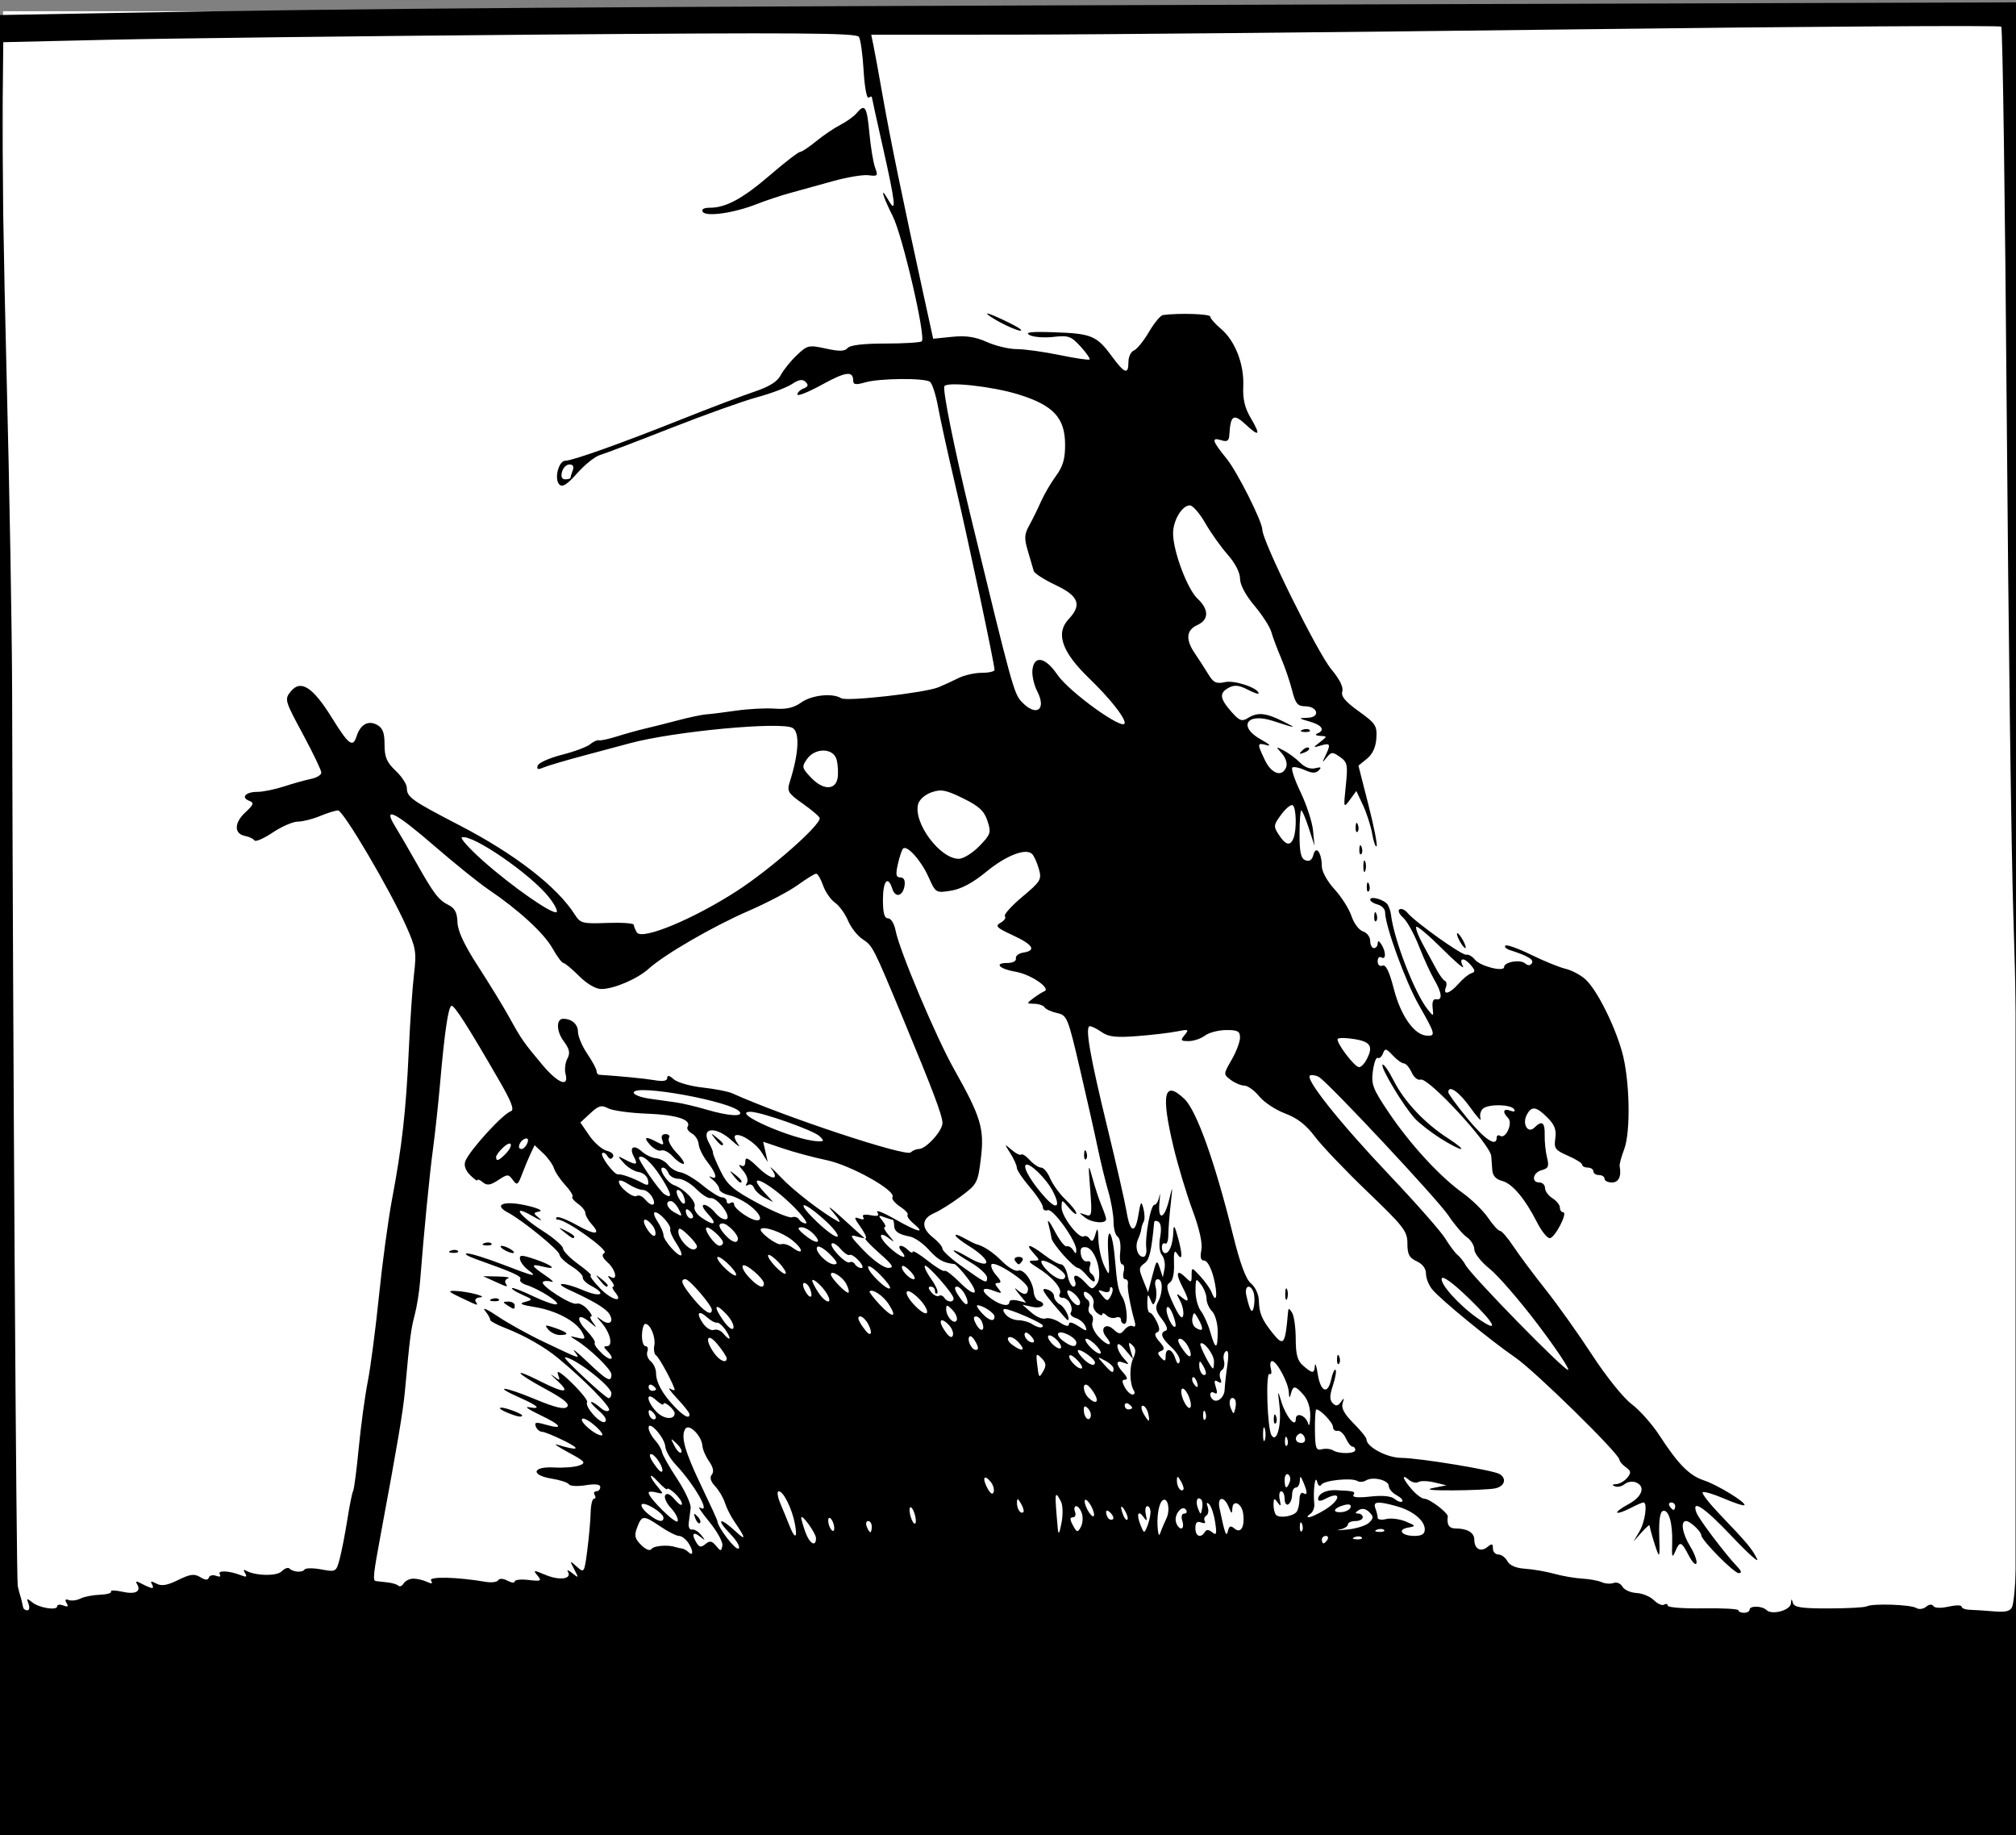<?xml version="1.0" encoding="UTF-8" standalone="no"?>
<!-- Created with Inkscape (http://www.inkscape.org/) -->

<svg
   xmlns:dc="http://purl.org/dc/elements/1.1/"
   xmlns:cc="http://creativecommons.org/ns#"
   xmlns:rdf="http://www.w3.org/1999/02/22-rdf-syntax-ns#"
   xmlns:svg="http://www.w3.org/2000/svg"
   xmlns="http://www.w3.org/2000/svg"
   xmlns:sodipodi="http://sodipodi.sourceforge.net/DTD/sodipodi-0.dtd"
   xmlns:inkscape="http://www.inkscape.org/namespaces/inkscape"
   width="152.966mm"
   height="139.228mm"
   viewBox="0 0 542.004 493.327"
   id="svg2"
   version="1.1"
   inkscape:version="0.91 r13725"
   sodipodi:docname="Tod und Reiter 2.svg">
  <rect x="0" y="0" width="542.004" height="493.327" fill="#808080" stroke="none"/>
  <defs
     id="defs4" />
  <sodipodi:namedview
     id="base"
     pagecolor="#ffffff"
     bordercolor="#666666"
     borderopacity="1.0"
     inkscape:pageopacity="0.0"
     inkscape:pageshadow="2"
     inkscape:zoom="0.66445312"
     inkscape:cx="300.89339"
     inkscape:cy="304.01094"
     inkscape:document-units="px"
     inkscape:current-layer="layer1"
     showgrid="false"
     fit-margin-top="0"
     fit-margin-left="0"
     fit-margin-right="0"
     fit-margin-bottom="0"
     inkscape:window-width="714"
     inkscape:window-height="616"
     inkscape:window-x="681"
     inkscape:window-y="42"
     inkscape:window-maximized="0" />
  <g
     inkscape:label="Layer 1"
     inkscape:groupmode="layer"
     id="layer1"
     transform="translate(-74.107,-293.789)">
    <rect
       style="opacity:1;fill:#ffffff;fill-opacity:1;fill-rule:nonzero;stroke:none;stroke-width:0.2;stroke-linecap:round;stroke-miterlimit:4;stroke-dasharray:none;stroke-dashoffset:0;stroke-opacity:1"
       id="rect3360"
       width="540.952"
       height="486.349"
       x="74.921"
       y="296.807" />
    <path
       style="fill:#000000"
       d="m 85.824,798.953 -12.163,-0.387 -0.427,-6.22 c -0.235,-3.421 -0.504,-68.77 -0.598,-145.22 -0.094,-76.45 -0.382,-142.375 -0.64,-146.5 -0.258,-4.125 -0.704,-31.125 -0.99,-60 -0.287,-28.875 -0.812,-69.375 -1.168,-90 -0.356,-20.625 -0.323,-40.928 0.074,-45.119 l 0.72,-7.619 34.677,-0.627 c 69.739,-1.26 123.62,-1.64 317.899,-2.241 l 198.222,-0.613 -0.459,80.859 c -0.253,44.472 -0.006,111.234 0.548,148.359 0.717,48.047 1.494,261.669 0.994,273.106 -0.015,0.333 -15.214,0.893 -33.777,1.243 -37.824,0.714 -483.931,1.581 -502.913,0.977 z m 458.663,-72.493 c 0,-1.127 3.366,-1.061 4.55,0.09 1.465,1.424 6.434,0.07 6.566,-1.79 0.094,-1.327 0.193,-1.352 0.526,-0.133 0.327,1.197 2.276,1.497 9.634,1.487 5.073,-0.007 9.674,-0.26 10.224,-0.561 1.509,-0.826 11.816,-0.487 13.294,0.437 0.724,0.453 1.895,0.31 2.661,-0.325 0.824,-0.684 1.599,-0.759 1.951,-0.19 0.341,0.551 2.044,0.615 4.089,0.154 1.928,-0.435 3.505,-0.436 3.505,-0.002 0,0.434 1.012,0.818 2.25,0.854 1.238,0.036 4.145,0.227 6.462,0.426 3.126,0.268 4.38,-0.043 4.866,-1.209 2.558,-6.146 2.751,-111.924 0.339,-185.571 -0.54,-16.5 -1.341,-76.911 -1.779,-134.246 -0.438,-57.336 -1.104,-104.554 -1.479,-104.929 -0.375,-0.375 -51.414,-0.053 -113.42,0.715 -62.006,0.769 -130.209,1.411 -151.563,1.429 l -38.825,0.032 0.621,3 c 0.341,1.65 1.493,7.95 2.558,14 1.932,10.966 5.325,27.474 10.659,51.855 l 2.812,12.855 5.09,-0.516 c 3.729,-0.378 6.232,-0.005 9.359,1.395 2.348,1.051 5.972,1.911 8.053,1.911 2.081,0 7.242,0.715 11.468,1.589 4.226,0.874 7.863,1.411 8.08,1.193 0.218,-0.218 -0.873,-1.785 -2.425,-3.484 -2.551,-2.793 -3.253,-3.039 -7.354,-2.577 -2.493,0.281 -5.361,0.048 -6.373,-0.519 -1.347,-0.754 0.457,-0.949 6.736,-0.729 9.945,0.349 11.317,0.921 15.365,6.41 3.489,4.731 4.5,5.087 4.5,1.584 0,-1.392 0.656,-2.783 1.458,-3.091 0.802,-0.308 2.621,-2.544 4.042,-4.969 1.421,-2.425 3.127,-4.481 3.792,-4.568 4.384,-0.578 12.708,-0.304 12.708,0.418 0,0.479 1.3,1.964 2.89,3.302 3.791,3.19 6.25,9.539 5.981,15.442 -0.155,3.393 0.414,5.814 1.997,8.497 2.738,4.64 2.368,5.201 -1.231,1.863 -3.402,-3.154 -4.186,-2.684 -4.511,2.704 -0.096,1.593 -0.584,1.922 -2.125,1.433 -2.803,-0.89 -2.508,0.173 1.357,4.897 2.86,3.495 9.643,16.962 9.643,19.146 0,3.088 14.81,33.04 18.55,37.518 2.226,2.664 3.3,4.835 2.946,5.951 -0.406,1.279 0.796,2.73 4.419,5.332 4.549,3.268 4.956,3.889 4.742,7.235 -0.154,2.415 -1.015,4.292 -2.53,5.519 l -2.295,1.859 2.699,10.574 c 1.484,5.816 2.467,10.806 2.183,11.089 -0.284,0.283 -0.812,-1.202 -1.174,-3.302 -0.362,-2.1 -1.47,-5.557 -2.462,-7.683 l -1.803,-3.865 -1.739,2.365 c -1.702,2.315 -1.725,2.233 -1.097,-3.8 0.584,-5.609 0.442,-6.305 -1.566,-7.712 -2.01,-1.408 -2.332,-1.393 -3.595,0.165 -1.242,1.532 -1.277,1.483 -0.332,-0.473 1.511,-3.127 1.336,-3.534 -1.195,-2.78 -2.213,0.66 -2.217,0.645 -0.25,-0.901 2,-1.572 2,-1.572 0,-1.682 -1.1,-0.061 -1.438,-0.338 -0.75,-0.615 2.196,-0.886 1.347,-2.252 -2,-3.219 -3.145,-0.908 -3.162,-0.941 -0.531,-1.029 3.467,-0.115 2.709,-3.09 -0.787,-3.09 -1.936,0 -2.545,-0.756 -3.424,-4.25 -0.588,-2.337 -1.932,-6.275 -2.987,-8.75 -1.055,-2.475 -2.23,-5.621 -2.613,-6.991 -0.383,-1.37 -2.431,-4.549 -4.552,-7.064 -2.38,-2.823 -3.856,-5.6 -3.856,-7.256 0,-1.616 -1.318,-4.175 -3.315,-6.436 -1.823,-2.064 -4.542,-5.89 -6.042,-8.503 -1.5,-2.612 -3.358,-4.75 -4.129,-4.75 -2.096,0 -4.515,4.033 -4.515,7.528 0,4.746 3.814,14.948 6.548,17.517 3.141,2.951 3.123,5.692 -0.048,7.137 -2.971,1.354 -3.186,3.897 -0.643,7.609 1.021,1.49 2.626,3.976 3.566,5.525 1.435,2.364 2.167,2.714 4.57,2.187 2.572,-0.565 9.007,1.614 9.007,3.05 0,0.275 -1.354,-0.2 -3.009,-1.056 -2.265,-1.171 -3.501,-1.293 -5,-0.49 -2.62,1.402 -2.472,2.876 0.644,6.421 2.183,2.483 2.857,2.748 4.455,1.75 2.617,-1.634 4.77,-1.44 9.41,0.851 4.087,2.017 3.762,2.006 -2.675,-0.098 -7.119,-2.326 -9.477,1.569 -3.075,5.079 2.062,1.131 2.737,1.786 1.5,1.457 -2.696,-0.718 -2.723,-0.524 -0.565,4.002 1.783,3.739 4.658,4.687 5.732,1.889 0.36,-0.937 -0.132,-2.506 -1.143,-3.646 -1.732,-1.954 -1.719,-1.972 0.552,-0.78 1.279,0.672 3.233,2.129 4.342,3.238 1.26,1.26 2.787,1.815 4.068,1.48 1.511,-0.395 1.757,-0.242 0.935,0.58 -0.823,0.823 -1.803,0.804 -3.719,-0.069 -1.431,-0.652 -2.947,-0.972 -3.369,-0.712 -0.422,0.261 0.562,3.241 2.185,6.624 1.623,3.383 3.134,8.013 3.357,10.289 l 0.405,4.139 -1.545,-4.75 c -0.85,-2.612 -1.757,-4.75 -2.015,-4.75 -0.258,0 -0.47,2.877 -0.47,6.393 0,4.925 0.366,6.533 1.593,7.004 1.074,0.412 1.77,-0.069 2.139,-1.478 0.698,-2.669 2.229,-0.581 2.258,3.08 0.011,1.43 1.476,4.085 3.423,6.205 1.871,2.038 3.922,5.279 4.557,7.202 0.635,1.924 2.026,3.774 3.093,4.113 1.066,0.338 1.938,1.485 1.938,2.548 0,1.063 0.45,1.933 1,1.933 0.55,0 1.007,-0.562 1.015,-1.25 0.01,-0.833 0.338,-0.75 0.985,0.25 1.273,1.97 1.273,4.287 0,3.5 -0.55,-0.34 -1,0.132 -1,1.048 0,0.96 0.553,1.454 1.306,1.165 0.906,-0.348 1.843,1.583 3.061,6.313 1.837,7.131 5.431,12.257 8.766,12.502 2.563,0.189 2.42,-0.384 -2.04,-8.19 -3.608,-6.315 -9.093,-21.385 -9.093,-24.983 0,-0.848 -0.9,-1.777 -2,-2.065 -1.1,-0.288 -2,-0.878 -2,-1.313 0,-1.107 3.884,0.026 4.718,1.376 0.378,0.611 0.766,1.795 0.863,2.629 0.777,6.688 6.367,21.123 9.88,25.518 1.568,1.961 1.594,1.951 1.319,-0.5 -0.177,-1.577 0.181,-2.408 0.969,-2.25 1.755,0.351 1.548,-1.73 -0.522,-5.25 -0.97,-1.65 -2.823,-5.7 -4.116,-9 -1.294,-3.3 -3.208,-6.755 -4.253,-7.678 -1.046,-0.923 -1.493,-1.93 -0.993,-2.239 0.499,-0.309 1.46,0.104 2.136,0.918 2.129,2.565 14.777,11.571 15.841,11.278 0.56,-0.154 1.612,0.453 2.338,1.347 1.431,1.763 7.821,3.368 7.821,1.965 0,-1.354 4.266,-2.116 5.609,-1.001 0.817,0.678 1.424,0.666 1.858,-0.038 0.596,-0.965 -1.09,-1.971 -5.861,-3.495 -1.041,-0.333 -1.613,-0.885 -1.27,-1.228 0.343,-0.343 3.445,0.76 6.893,2.452 3.448,1.691 7.62,3.391 9.27,3.778 1.65,0.387 4.058,1.657 5.35,2.822 3.006,2.71 7.702,11.966 9.822,19.362 2.106,7.345 2.431,21.561 0.602,26.359 -0.755,1.981 -1.298,4.006 -1.205,4.5 0.514,2.753 -0.26,4.398 -2.069,4.398 -1.1,0 -2,-0.45 -2,-1 0,-0.55 -0.675,-1 -1.5,-1 -0.825,0 -1.5,-0.45 -1.5,-1 0,-0.55 -0.675,-1 -1.5,-1 -0.825,0 -1.5,-0.344 -1.5,-0.764 0,-0.42 -1.727,-1.512 -3.838,-2.427 -3.438,-1.49 -3.792,-1.976 -3.395,-4.677 0.333,-2.272 -0.188,-3.644 -2.117,-5.573 -3.028,-3.028 -4.241,-3.193 -5.545,-0.755 -1.323,2.472 0.301,5.191 2.053,3.438 2.031,-2.031 2.846,-1.437 2.756,2.008 -0.046,1.788 0.236,4.515 0.629,6.06 0.595,2.342 0.359,2.903 -1.415,3.367 -2.412,0.631 -2.921,3.323 -0.628,3.323 0.825,0 1.5,0.671 1.5,1.492 0,0.82 0.9,2.054 2,2.741 1.1,0.687 2,1.816 2,2.508 0,0.693 0.393,1.259 0.874,1.259 1.364,0 -2.22,6.931 -3.603,6.967 -0.676,0.018 -2.204,-1.88 -3.394,-4.217 -3.279,-6.438 -6.694,-10.487 -9.421,-11.172 -1.606,-0.403 -2.515,-1.388 -2.627,-2.847 -0.094,-1.227 -0.222,-2.938 -0.285,-3.803 -0.231,-3.2 -17,-21.351 -19.012,-20.579 -0.706,0.271 -1.78,-0.597 -2.387,-1.928 -0.607,-1.331 -1.545,-2.421 -2.086,-2.421 -0.54,0 -1.887,-0.971 -2.992,-2.157 -1.78,-1.91 -2.083,-1.968 -2.644,-0.506 -0.349,0.908 -0.979,1.439 -1.4,1.178 -0.421,-0.26 -1.009,1.335 -1.305,3.545 -0.48,3.582 -0.009,4.804 4.344,11.246 5.757,8.522 13.689,17.132 19.853,21.551 2.428,1.741 5.482,4.735 6.786,6.654 1.304,1.919 2.745,3.489 3.202,3.489 0.457,0 2.081,1.889 3.609,4.197 1.528,2.309 5.413,7.514 8.634,11.567 3.221,4.054 8.865,11.985 12.542,17.626 3.762,5.771 8.397,11.536 10.599,13.183 2.152,1.609 5.521,5.401 7.486,8.426 5.028,7.742 8.038,10.783 11.95,12.074 3.673,1.212 11.513,6.024 10.868,6.669 -0.218,0.218 -2.704,-0.596 -5.524,-1.81 -2.82,-1.213 -5.377,-1.957 -5.681,-1.652 -0.304,0.304 1.847,3.056 4.78,6.114 7.151,7.455 8.48,9.047 9.84,11.779 0.636,1.279 -2.367,-1.4 -6.674,-5.953 -7.49,-7.917 -11.043,-10.308 -9.619,-6.471 0.648,1.746 7.78,11.181 10.961,14.5 1.169,1.22 1.288,1.75 0.394,1.75 -1.271,0 -10.035,-8.872 -10.056,-10.179 -0.016,-1.013 -3.015,-3.821 -4.082,-3.821 -1.571,0 -1.025,3.329 1.124,6.854 1.125,1.845 1.871,3.87 1.657,4.5 -0.213,0.63 -1.147,-0.317 -2.074,-2.104 -2,-3.854 -2.398,-3.963 -3.653,-1 -0.779,1.84 -0.925,1.43 -0.801,-2.25 0.183,-5.423 -0.926,-9.259 -2.517,-8.703 -0.755,0.264 -1.09,2.661 -0.952,6.805 0.183,5.479 0.067,5.967 -0.804,3.398 -0.86,-2.533 -1.47,-4.653 -1.833,-6.361 -0.042,-0.198 -1.025,0.702 -2.185,2 l -2.109,2.361 1.609,-2.715 c 1.527,-2.576 2.235,-7.785 1.059,-7.785 -0.302,0 -1.919,0.708 -3.593,1.574 -1.674,0.866 -3.229,1.388 -3.456,1.161 -0.227,-0.227 1.165,-1.263 3.093,-2.301 3.703,-1.994 4.604,-4.798 1.879,-5.844 -0.895,-0.343 -2.23,-0.124 -2.966,0.488 -0.737,0.611 -1.917,0.88 -2.623,0.596 -0.858,-0.344 -0.743,-0.542 0.344,-0.595 0.895,-0.043 2.228,-0.803 2.962,-1.687 1.128,-1.36 1.07,-1.802 -0.378,-2.86 -0.942,-0.689 -1.712,-1.6 -1.712,-2.025 0,-1.566 -22.679,-23.811 -28.004,-27.468 -6.58,-4.518 -19.793,-15.334 -22.246,-18.209 -0.963,-1.128 -1.75,-3.054 -1.75,-4.28 0,-1.407 -0.922,-2.649 -2.5,-3.368 -1.999,-0.911 -2.5,-1.867 -2.5,-4.771 0,-3.311 -0.949,-4.541 -10.757,-13.945 -5.916,-5.673 -12.269,-12.332 -14.118,-14.799 -2.357,-3.145 -4.745,-5 -7.993,-6.21 -2.548,-0.949 -5.677,-3.015 -6.955,-4.591 -1.277,-1.576 -3.077,-2.88 -4,-2.898 -0.923,-0.018 -2.577,-0.711 -3.676,-1.542 -1.99,-1.504 -1.989,-1.525 0.25,-5.416 1.237,-2.149 2.248,-4.83 2.248,-5.958 0,-1.71 -0.625,-2.047 -3.75,-2.02 -2.062,0.018 -4.624,0.693 -5.691,1.5 -1.068,0.808 -3.035,1.468 -4.372,1.468 -2.146,0 -2.271,-0.194 -1.062,-1.65 1.242,-1.496 1.044,-1.584 -2.128,-0.945 -1.923,0.388 -6.728,0.953 -10.677,1.255 -5.634,0.432 -7.674,0.205 -9.473,-1.055 -1.261,-0.883 -2.7,-1.606 -3.199,-1.606 -1.393,0 -0.049,7.777 4.752,27.5 2.41,9.9 4.695,19.91 5.077,22.245 0.947,5.781 2.337,6.24 3.188,1.052 0.617,-3.755 0.788,-3.982 1.362,-1.797 0.361,1.375 0.402,2.95 0.09,3.5 -0.311,0.55 -0.604,1.45 -0.65,2 -0.046,0.55 -0.444,1.788 -0.883,2.75 -0.933,2.041 -0.123,4.75 1.421,4.75 0.588,0 0.947,-1.012 0.799,-2.25 -0.398,-3.305 1.176,-11.75 2.19,-11.75 0.48,0 1.068,-1.012 1.306,-2.25 0.239,-1.238 0.263,-0.562 0.055,1.5 -0.516,5.103 1.282,4.752 2.563,-0.5 1.009,-4.137 1.02,-4.104 0.425,1.25 -0.336,3.025 -0.616,6.724 -0.623,8.219 -0.006,1.496 -0.396,2.482 -0.867,2.191 -0.47,-0.291 -0.855,0.173 -0.855,1.031 0,0.857 0.402,1.559 0.893,1.559 1.159,0 2.086,-2.473 2.187,-5.832 0.061,-2.014 0.378,-1.565 1.295,1.832 1.282,4.749 1.12,6.42 -0.387,3.982 -0.611,-0.989 -0.847,-0.074 -0.731,2.837 0.105,2.64 -0.337,4.611 -1.147,5.111 -1.052,0.65 -0.864,1.797 0.937,5.692 1.5,3.245 2.393,4.309 2.666,3.18 0.226,-0.934 -0.141,-2.734 -0.816,-4 -1.115,-2.093 -1.075,-2.177 0.437,-0.93 2.081,1.716 2.105,0.882 0.09,-3.015 -1.829,-3.538 -1.371,-4.659 0.955,-2.334 1.492,1.492 1.619,1.445 1.619,-0.598 0,-2.199 0.019,-2.197 2.351,0.319 1.293,1.395 2.654,3.325 3.024,4.289 1.309,3.411 1.699,0.644 0.552,-3.912 -0.668,-2.652 -1.742,-4.622 -2.52,-4.622 -0.953,0 -1.189,-0.835 -0.795,-2.808 0.362,-1.812 -0.482,-5.626 -2.381,-10.75 -1.618,-4.368 -3.912,-11.992 -5.097,-16.942 -3.434,-14.344 -2.558,-18.197 2.938,-12.931 3.265,3.128 8.167,16.839 13.024,36.431 1.955,7.886 3.488,12.022 4.877,13.16 1.121,0.919 2.058,2.929 2.097,4.5 0.086,3.495 0.788,5.169 3.694,8.809 2.973,3.725 3.392,3.171 4.137,-5.469 0.115,-1.333 0.237,-1.333 1.099,0 0.533,0.825 0.976,3.987 0.985,7.028 0.012,4.288 0.466,5.914 2.027,7.25 2.52,2.158 2.954,2.154 3.13,-0.028 0.078,-0.963 0.416,0.015 0.75,2.172 0.757,4.879 2.699,5.718 3.612,1.56 0.377,-1.718 0.913,-2.897 1.191,-2.62 0.277,0.277 -0.039,2.151 -0.703,4.164 -0.91,2.757 -0.924,3.943 -0.058,4.809 0.866,0.866 1.409,0.782 2.202,-0.342 0.863,-1.224 0.945,-1.16 0.453,0.353 -0.414,1.275 0.484,2.928 2.906,5.35 1.928,1.928 3.505,3.877 3.505,4.332 0,2.051 5.485,4.974 9.385,5.002 4.898,0.035 24.72,3.299 26.423,4.352 2.023,1.25 1.32,3.361 -1.284,3.859 -1.362,0.26 -6.425,0.494 -11.25,0.519 -5.913,0.031 -7.632,-0.183 -5.273,-0.656 l 3.5,-0.702 -3.226,-0.775 c -1.774,-0.426 -3.706,-0.478 -4.294,-0.115 -0.588,0.363 -1.723,0.116 -2.524,-0.548 -2.181,-1.81 -1.755,-0.322 0.724,2.529 1.199,1.379 2.713,2.508 3.365,2.508 1.426,0 6.457,3.829 6.317,4.808 -0.31,2.161 0.355,3.192 2.056,3.192 3.214,0 5.082,1.12 5.082,3.048 0,2.457 1.751,3.404 3.544,1.916 1.173,-0.974 1.456,-0.893 1.456,0.414 0,0.892 0.659,1.622 1.465,1.622 0.806,0 1.896,0.806 2.423,1.79 0.619,1.156 2.315,1.878 4.785,2.039 2.105,0.137 5.627,0.746 7.827,1.355 2.2,0.609 5.575,1.191 7.5,1.295 1.925,0.103 4.287,0.536 5.25,0.961 0.963,0.425 2.413,0.519 3.224,0.208 0.81,-0.311 1.865,0.134 2.344,0.989 0.478,0.855 2.176,1.624 3.773,1.708 1.597,0.085 3.709,0.958 4.693,1.94 0.984,0.983 2.223,1.519 2.753,1.191 0.53,-0.328 0.964,-0.203 0.964,0.276 0,0.479 4.275,0.802 9.5,0.718 5.225,-0.085 9.5,0.15 9.5,0.521 0,0.371 0.675,0.675 1.5,0.675 0.825,0 1.5,-0.375 1.5,-0.833 z M 433.565,659.043 c 0.048,-1.165 0.285,-1.402 0.604,-0.604 0.289,0.722 0.253,1.584 -0.079,1.917 -0.332,0.332 -0.569,-0.258 -0.525,-1.312 z m -13.921,-17.417 c 0,-1.375 0.227,-1.938 0.504,-1.25 0.277,0.688 0.277,1.812 0,2.5 -0.277,0.688 -0.504,0.125 -0.504,-1.25 z m 41.683,-41.886 c -2.503,-1.587 -5.547,-3.95 -6.766,-5.25 -3.011,-3.213 -9.421,-13.852 -8.751,-14.522 0.297,-0.297 1.651,1.641 3.008,4.309 2.883,5.666 8.352,11.463 14.613,15.49 2.445,1.573 3.996,2.86 3.446,2.86 -0.55,0 -3.048,-1.299 -5.55,-2.886 z m 5.159,-53.114 c -0.589,-1.1 -0.845,-2 -0.57,-2 0.275,0 0.982,0.9 1.57,2 0.589,1.1 0.845,2 0.57,2 -0.275,0 -0.982,-0.9 -1.57,-2 z m -22.921,-6.583 c 0.048,-1.165 0.285,-1.402 0.604,-0.604 0.289,0.722 0.253,1.584 -0.079,1.917 -0.332,0.332 -0.569,-0.258 -0.525,-1.312 z m -2,-8 c 0.048,-1.165 0.285,-1.402 0.604,-0.604 0.289,0.722 0.253,1.584 -0.079,1.917 -0.332,0.332 -0.569,-0.258 -0.525,-1.312 z m -0.921,-5.417 c 0,-1.375 0.227,-1.938 0.504,-1.25 0.277,0.688 0.277,1.812 0,2.5 -0.277,0.688 -0.504,0.125 -0.504,-1.25 z m -1.079,-4.583 c 0.048,-1.165 0.285,-1.402 0.604,-0.604 0.289,0.722 0.253,1.584 -0.079,1.917 -0.332,0.332 -0.569,-0.258 -0.525,-1.312 z m -1,-6 c 0.048,-1.165 0.285,-1.402 0.604,-0.604 0.289,0.722 0.253,1.584 -0.079,1.917 -0.332,0.332 -0.569,-0.258 -0.525,-1.312 z m -14.346,-20.541 c 0.678,-0.683 1.485,-0.991 1.793,-0.683 0.308,0.308 -0.247,0.867 -1.233,1.243 -1.425,0.543 -1.54,0.428 -0.56,-0.56 z m 0.079,-5.559 c 0.722,-0.289 1.584,-0.253 1.917,0.079 0.332,0.332 -0.258,0.569 -1.312,0.525 -1.165,-0.048 -1.402,-0.285 -0.604,-0.604 z M 343.236,380.559 c -2.062,-1.089 -3.75,-2.203 -3.75,-2.476 0,-0.446 7.899,3.246 8.917,4.167 1.151,1.041 -1.853,0.058 -5.167,-1.691 z M 81.768,724.877 c -0.567,-1.514 -0.435,-1.57 0.984,-0.417 1.887,1.534 6.735,2.298 6.735,1.061 0,-0.457 0.749,-0.544 1.664,-0.193 1.195,0.459 1.438,0.272 0.861,-0.661 -0.542,-0.877 -0.351,-1.139 0.586,-0.805 0.764,0.272 2.172,0.092 3.13,-0.4 0.957,-0.492 3.302,-0.954 5.21,-1.025 1.908,-0.072 3.266,-0.46 3.017,-0.863 -0.249,-0.403 1.121,-0.378 3.046,0.056 3.542,0.799 5.178,-0.077 3.926,-2.103 -0.494,-0.8 -0.119,-0.8 1.375,0 1.13,0.605 2.336,1.1 2.68,1.1 0.344,0 0.319,-0.495 -0.055,-1.1 -0.483,-0.781 -0.134,-0.808 1.2,-0.094 1.396,0.747 2.907,0.501 5.871,-0.958 3.245,-1.597 4.356,-1.741 5.945,-0.77 1.361,0.831 2.064,0.866 2.315,0.114 0.198,-0.594 1.08,-0.804 1.959,-0.466 0.962,0.369 1.346,0.203 0.963,-0.416 -0.699,-1.131 2.595,-0.976 5.722,0.268 1.445,0.575 1.714,0.437 1.095,-0.563 -0.464,-0.75 -0.426,-1.084 0.086,-0.769 2.405,1.477 8.362,1.653 9.729,0.287 0.791,-0.791 1.729,-1.146 2.086,-0.79 0.99,0.99 3.522,1.175 4.065,0.298 0.265,-0.429 2.291,-0.45 4.502,-0.046 3.977,0.727 4.029,0.697 4.977,-2.88 0.527,-1.988 1.449,-6.73 2.049,-10.536 0.6,-3.806 1.299,-7.258 1.554,-7.67 0.255,-0.412 0.934,-5.623 1.51,-11.579 0.576,-5.957 1.667,-13.98 2.425,-17.83 0.758,-3.85 2.112,-14.2 3.009,-23 0.897,-8.8 2.48,-20.5 3.518,-26 2.667,-14.126 3.768,-23.913 4.499,-40 0.35,-7.7 0.983,-16.925 1.406,-20.5 0.701,-5.924 0.511,-7.076 -2.143,-13 -4.464,-9.964 -16.868,-31 -18.28,-31 -0.691,0 -2.871,0.675 -4.846,1.5 -1.974,0.825 -4.662,1.5 -5.972,1.5 -1.31,0 -4.352,1.323 -6.76,2.94 -2.408,1.617 -4.613,2.569 -4.9,2.116 -0.287,-0.454 -1.417,-0.995 -2.511,-1.202 -3.001,-0.569 -2.98,-3.516 0.046,-6.32 2.279,-2.112 2.446,-2.596 1.076,-3.122 -2.342,-0.899 -0.973,-2.413 2.176,-2.408 1.48,0.003 4.716,-0.656 7.191,-1.464 2.475,-0.808 5.737,-1.719 7.25,-2.024 1.512,-0.305 2.75,-1.068 2.75,-1.696 0,-0.628 -2.243,-5.302 -4.985,-10.388 -4.852,-9 -4.938,-9.306 -3.225,-11.421 2.662,-3.287 5.92,-1.208 11.03,7.038 4.529,7.31 5.66,8.166 6.652,5.041 1.012,-3.188 3.107,-4.386 5.465,-3.125 1.584,0.848 2.064,2.084 2.064,5.323 0,3.391 0.588,4.773 3,7.05 1.65,1.557 3,3.638 3,4.624 0,2.458 1.258,3.35 14.133,10.02 14.906,7.722 26.266,16.515 31.03,24.018 1.481,2.333 2.064,2.482 8.712,2.235 3.919,-0.146 7.132,0.08 7.14,0.5 0.008,0.421 0.386,1.349 0.839,2.063 1.37,2.16 15.354,-3.661 27.015,-11.246 9.019,-5.867 22.131,-17.4 22.131,-19.466 0,-0.386 -2.009,-2.117 -4.464,-3.848 -4.097,-2.888 -4.391,-3.376 -3.577,-5.942 2.418,-7.623 2.722,-13.249 0.781,-14.454 -2.929,-1.818 -31.865,0.883 -43.74,4.082 -1.925,0.519 -7.55,2.024 -12.5,3.345 -4.95,1.321 -9.849,2.773 -10.886,3.226 -1.393,0.608 -1.766,0.463 -1.428,-0.553 0.252,-0.757 3.181,-2.066 6.507,-2.909 3.327,-0.843 6.734,-2.111 7.572,-2.818 0.838,-0.707 1.909,-1.187 2.379,-1.068 0.47,0.119 2.655,-0.354 4.855,-1.051 2.2,-0.697 5.575,-1.636 7.5,-2.085 1.925,-0.45 5.975,-1.469 9,-2.266 3.025,-0.797 6.4,-1.504 7.5,-1.573 1.1,-0.069 4.7,-0.517 8,-0.996 3.3,-0.479 7.969,-0.724 10.375,-0.544 3.149,0.235 5.154,-0.228 7.154,-1.652 2.819,-2.007 8.432,-2.608 10.731,-1.148 1.485,0.942 22.61,-1.447 26.24,-2.968 1.375,-0.576 3.774,-1.681 5.331,-2.455 1.557,-0.774 4.37,-1.407 6.25,-1.407 1.88,0 3.419,-0.353 3.419,-0.785 0,-1.577 -7.131,-35.122 -10.568,-49.715 -1.943,-8.25 -4.023,-17.7 -4.621,-21 -0.598,-3.3 -1.588,-6.331 -2.199,-6.735 -1.589,-1.05 -13.526,-0.937 -17.368,0.165 -2.533,0.727 -3.243,0.63 -3.243,-0.441 0,-2.718 -1.978,-2.464 -8.433,1.085 -3.612,1.985 -6.567,3.166 -6.567,2.625 0,-0.542 0.75,-1.273 1.667,-1.625 1.227,-0.471 1.373,-0.934 0.551,-1.756 -0.821,-0.821 -1.804,-0.665 -3.722,0.592 -1.434,0.939 -5.619,2.519 -9.301,3.51 -3.682,0.991 -14.141,4.73 -23.241,8.309 -9.1,3.579 -17.65,6.829 -19,7.222 -1.35,0.394 -4.112,2.591 -6.137,4.882 -2.703,3.057 -3.982,3.872 -4.805,3.061 -1.464,-1.442 -0.226,-6.395 1.599,-6.395 1.918,0 15.254,-4.756 31.39,-11.195 7.425,-2.963 16.132,-6.264 19.349,-7.337 4.06,-1.353 6.25,-2.717 7.161,-4.459 0.722,-1.38 2.661,-3.792 4.311,-5.36 2.863,-2.721 3.218,-2.802 7.839,-1.795 3.648,0.795 5.087,0.759 5.841,-0.15 0.647,-0.78 4.235,-1.205 10.167,-1.205 5.042,0 9.439,-0.273 9.772,-0.606 1.156,-1.156 -5.189,-28.467 -7.821,-33.66 -2.752,-5.431 -3.568,-8.518 -1.118,-4.234 2.193,3.836 1.869,0.778 -1.5,-14.165 -1.65,-7.318 -3,-13.451 -3,-13.629 0,-0.178 -0.393,-0.082 -0.873,0.215 -0.48,0.297 -1.076,-2.966 -1.324,-7.251 -0.248,-4.285 -0.814,-8.378 -1.258,-9.097 -0.66,-1.068 -16.455,-1.178 -86.426,-0.604 -47.09,0.387 -98.669,1.002 -114.619,1.367 l -29,0.664 -0.264,17 c -0.145,9.35 0.374,41.975 1.154,72.5 0.78,30.525 1.448,68.775 1.485,85 0.213,94.398 1.122,238.791 1.514,240.5 0.252,1.1 0.545,2.225 0.65,2.5 0.19,0.494 0.513,1.794 0.809,3.25 0.084,0.412 0.588,0.75 1.121,0.75 0.533,0 0.673,-0.787 0.313,-1.75 z M 263.046,350.722 c -0.424,-0.687 0.29,-1.096 1.914,-1.096 4.328,0 8.852,-2.463 16.307,-8.88 3.911,-3.366 7.483,-6.12 7.937,-6.12 0.455,0 2.392,-1.284 4.304,-2.854 1.913,-1.57 4.861,-3.565 6.551,-4.434 1.69,-0.869 3.658,-2.284 4.372,-3.146 2.206,-2.658 2.745,-1.81 3.412,5.372 0.355,3.816 1.051,8.007 1.548,9.313 0.825,2.169 0.673,2.343 -1.751,2.014 -1.46,-0.198 -5.804,0.523 -9.654,1.603 -3.85,1.08 -9.025,2.513 -11.5,3.184 -2.475,0.671 -6.525,2.019 -9,2.995 -6.062,2.39 -13.572,3.456 -14.441,2.05 z m -77.851,367.388 c 0.986,-0.019 2.634,0.36 3.663,0.841 1.355,0.634 1.667,0.546 1.132,-0.32 -0.718,-1.161 7.029,-0.979 14.743,0.346 1.51,0.26 3,0.06 3.311,-0.442 0.334,-0.54 1.359,-0.489 2.504,0.124 1.067,0.571 1.939,0.662 1.939,0.203 0,-0.459 1.681,-0.638 3.736,-0.398 3.368,0.393 3.602,0.275 2.377,-1.201 -1.252,-1.509 -1.08,-1.521 2.208,-0.147 3.759,1.57 7.142,1.093 5.981,-0.845 -0.377,-0.63 0.149,-0.47 1.169,0.355 1.759,1.422 1.788,1.37 0.546,-1 -1.284,-2.451 -1.27,-2.466 0.691,-0.726 1.97,1.747 2.013,1.679 2.811,-4.5 0.446,-3.451 0.848,-7.961 0.895,-10.024 0.047,-2.062 0.449,-3.75 0.894,-3.75 0.445,0 0.531,-0.45 0.191,-1 -0.34,-0.55 -0.141,-1 0.441,-1 0.582,0 1.059,-0.508 1.059,-1.128 0,-0.753 -1.31,-0.918 -3.94,-0.498 -2.167,0.346 -4.182,0.238 -4.478,-0.241 -0.296,-0.479 -2.348,-1.16 -4.56,-1.514 -5.822,-0.931 -5.362,-3.349 0.573,-3.014 2.527,0.143 5.559,-0.097 6.738,-0.533 1.927,-0.713 1.64,-1.064 -2.845,-3.488 -2.743,-1.483 -4.158,-2.444 -3.145,-2.136 5.761,1.751 6.706,1.346 2.157,-0.926 -2.75,-1.373 -5.514,-2.503 -6.143,-2.51 -0.629,-0.007 -1.387,-0.648 -1.685,-1.424 -0.437,-1.139 0.061,-1.239 2.577,-0.517 5.084,1.458 4.4,0.188 -1.37,-2.545 -2.959,-1.402 -4.367,-2.36 -3.129,-2.131 3.556,0.66 2.641,-0.335 -2.333,-2.535 -7.643,-3.381 -4.291,-3.098 3.925,0.331 5.49,2.291 7.973,2.893 8.747,2.12 0.773,-0.773 -0.924,-2.162 -5.976,-4.891 -7.993,-4.317 -8.994,-5.914 -1.245,-1.988 6.576,3.332 8.319,3.262 4.54,-0.183 -1.659,-1.512 -2.129,-2.075 -1.043,-1.25 1.828,1.389 1.921,1.352 1.248,-0.5 -0.452,-1.246 0.976,-0.334 3.787,2.416 2.482,2.429 4.314,4.738 4.07,5.132 -0.738,1.194 3.609,6.021 4.774,5.301 0.675,-0.417 0.058,-1.553 -1.636,-3.01 -1.496,-1.287 -2.393,-2.34 -1.993,-2.34 0.4,0 1.505,0.704 2.456,1.565 0.961,0.87 1.986,1.15 2.307,0.631 0.522,-0.844 -6.566,-8.069 -13.741,-14.007 -3.612,-2.99 -9.085,-6.102 -14.243,-8.099 -2.258,-0.875 -4.058,-1.859 -4,-2.187 0.058,-0.328 -0.569,-1.428 -1.394,-2.445 -0.825,-1.017 0.671,-0.366 3.325,1.446 2.654,1.812 8.279,4.935 12.5,6.939 10.221,4.853 9.873,4.744 8.227,2.569 -0.796,-1.052 0.794,0.225 3.534,2.837 5.255,5.011 6.413,5.619 6.413,3.366 0,-1.358 -5.797,-6.98 -9.579,-9.289 -1.763,-1.077 -1.727,-1.126 0.443,-0.604 2.12,0.511 2.251,0.36 1.276,-1.463 -1.579,-2.95 -7.043,-5.861 -12.708,-6.771 -3.776,-0.606 -4.399,-0.932 -2.657,-1.391 2.183,-0.575 2.151,-0.653 -0.807,-1.958 -1.695,-0.748 -2.909,-1.532 -2.698,-1.743 0.211,-0.211 2.757,0.761 5.657,2.159 2.9,1.399 5.752,2.384 6.337,2.189 1.152,-0.384 -4.671,-4.106 -8.154,-5.211 -1.176,-0.373 -1.904,-1.058 -1.617,-1.521 0.484,-0.783 -1.692,-1.771 -11.992,-5.445 -2.2,-0.785 -3.241,-1.459 -2.314,-1.497 0.927,-0.039 5.192,1.28 9.477,2.93 8.756,3.372 9.669,3.566 6.895,1.468 -1.068,-0.808 -2.034,-2.1 -2.147,-2.873 -0.174,-1.188 0.47,-1.174 4.191,0.094 4.708,1.604 6.042,2.94 1.897,1.9 -3.342,-0.839 -3.15,-0.224 0.75,2.406 1.788,1.205 2.506,1.956 1.598,1.667 -0.909,-0.288 -1.924,-0.253 -2.256,0.079 -0.862,0.862 7.674,6.35 9.064,5.828 0.636,-0.239 1.943,0.436 2.905,1.498 0.962,1.063 1.399,1.933 0.972,1.933 -0.428,0 -0.168,0.787 0.578,1.75 1.097,1.417 0.929,1.386 -0.884,-0.161 -3.306,-2.821 -4.019,-1.026 -0.89,2.24 1.48,1.545 2.462,3.038 2.181,3.319 -0.281,0.281 0.613,1.565 1.986,2.855 2.448,2.3 3.652,1.553 1.296,-0.804 -0.926,-0.926 -0.928,-1.2 -0.006,-1.2 1.704,0 0.939,-3.51 -1.348,-6.188 -1.574,-1.843 -1.607,-2.015 -0.171,-0.902 2.133,1.654 3.551,0.622 2.164,-1.576 -0.932,-1.477 -4.198,-3.435 -10.782,-6.463 -4.681,-2.153 -1.35,-2.096 3.687,0.063 4.797,2.056 6.569,1.133 2.209,-1.151 -1.346,-0.705 -2.358,-1.723 -2.25,-2.261 0.108,-0.539 -1.249,-1.889 -3.015,-3 -1.766,-1.111 -3.229,-2.517 -3.25,-3.123 -0.041,-1.173 -9.942,-9.251 -13.896,-11.338 -4.007,-2.115 -1.076,-3.244 4.934,-1.899 2.983,0.667 4.604,1.393 3.601,1.614 -1.763,0.388 -1.763,0.449 0,1.899 1.002,0.824 0.134,0.523 -1.928,-0.669 -5.869,-3.392 -3.549,-0.033 2.759,3.995 3.014,1.925 5.483,4.06 5.486,4.744 0.003,0.684 1.873,2.597 4.155,4.25 2.283,1.653 3.769,3.006 3.304,3.006 -0.465,0 0.663,1.557 2.508,3.461 3.135,3.234 6.536,4.05 3.964,0.95 -0.644,-0.776 -0.836,-1.411 -0.426,-1.411 0.41,0 0.127,-0.761 -0.628,-1.692 -0.933,-1.15 -0.972,-1.451 -0.122,-0.941 2.067,1.242 1.446,-1.88 -0.774,-3.888 -1.45,-1.312 -1.686,-2.04 -0.832,-2.568 1.172,-0.724 -10.282,-8.911 -12.466,-8.911 -0.556,0 -0.735,-0.277 -0.397,-0.615 0.338,-0.338 2.731,0.569 5.319,2.015 5.057,2.826 6.737,2.734 4.061,-0.223 -0.913,-1.009 -1.661,-2.336 -1.661,-2.949 0,-0.613 -0.897,-1.743 -1.994,-2.511 -1.097,-0.768 -1.767,-1.623 -1.49,-1.9 0.277,-0.277 -0.591,-1.685 -1.929,-3.128 -1.338,-1.443 -2.7,-3.468 -3.027,-4.499 -0.327,-1.031 -1.634,-2.85 -2.903,-4.043 l -2.308,-2.169 -1.074,2.26 c -0.59,1.243 -1.627,3.73 -2.303,5.526 -1.104,2.935 -1.356,3.093 -2.48,1.556 -1.179,-1.612 -1.406,-1.609 -3.939,0.051 -2.114,1.385 -2.994,1.507 -4.121,0.572 -0.788,-0.654 -1.433,-0.909 -1.433,-0.567 0,0.342 -0.89,-0.267 -1.977,-1.355 -1.264,-1.264 -1.732,-2.616 -1.297,-3.749 1.109,-2.89 10.053,-12.699 12.246,-13.43 0.994,-0.331 0.176,-2.499 -3.057,-8.098 -8.599,-14.894 -12.278,-20.638 -12.952,-20.221 -0.858,0.53 -1.808,7.029 -2.992,20.476 -0.508,5.775 -1.381,13.875 -1.939,18 -0.919,6.792 -2.427,22.239 -3.475,35.605 -0.22,2.808 -0.871,6.858 -1.445,9 -1.006,3.749 -1.32,6.195 -2.62,20.395 -0.505,5.516 -2.001,14.385 -6.496,38.5 -1.983,10.638 -2.186,12.509 -1.372,12.628 0.483,0.07 1.905,0.234 3.159,0.365 1.255,0.131 2.574,0.53 2.932,0.887 0.358,0.358 0.999,0.085 1.426,-0.606 0.427,-0.691 1.583,-1.272 2.568,-1.29 z m 25.542,-44.515 c -3.349,-1.346 -2.723,-2.03 0.75,-0.819 1.65,0.575 3,1.227 3,1.448 0,0.593 -1.217,0.389 -3.75,-0.629 z m 10.761,-22.456 c -1.075,-1.295 -0.833,-1.347 1.878,-0.402 3.54,1.234 3.968,1.889 1.234,1.889 -1.033,0 -2.433,-0.669 -3.112,-1.487 z m -11.011,-6.513 c -1.282,-0.828 -1.246,-0.972 0.25,-0.985 0.963,-0.008 1.75,0.435 1.75,0.985 0,1.22 -0.113,1.22 -2,0 z m -12.5,-2.055 c -3.316,-1.569 -3.573,-1.877 -1.5,-1.801 3.345,0.123 8.984,1.587 6.691,1.737 -0.995,0.065 -1.531,0.568 -1.191,1.118 0.756,1.223 0.888,1.258 -4,-1.055 z m 8.312,0.372 c 0.722,-0.289 1.584,-0.253 1.917,0.079 0.332,0.332 -0.258,0.569 -1.312,0.525 -1.165,-0.048 -1.402,-0.285 -0.604,-0.604 z m 0.688,-4.769 -3,-1.362 3.987,0.078 c 2.193,0.043 3.428,0.265 2.744,0.493 -0.684,0.228 -0.989,0.826 -0.678,1.329 0.706,1.142 0.609,1.125 -3.053,-0.538 z m 28.372,-0.298 c -1.244,-1.586 -1.208,-1.621 0.378,-0.378 0.963,0.755 1.75,1.542 1.75,1.75 0,0.823 -0.821,0.293 -2.128,-1.372 z m -40.06,-7.933 c 0.722,-0.289 1.584,-0.253 1.917,0.079 0.332,0.332 -0.258,0.569 -1.312,0.525 -1.165,-0.048 -1.402,-0.285 -0.604,-0.604 z m 14.188,-0.317 c -0.825,-0.533 -1.05,-0.969 -0.5,-0.969 0.55,0 1.675,0.436 2.5,0.969 0.825,0.533 1.05,0.969 0.5,0.969 -0.55,0 -1.675,-0.436 -2.5,-0.969 z m -5.188,-1.683 c 0.722,-0.289 1.584,-0.253 1.917,0.079 0.332,0.332 -0.258,0.569 -1.312,0.525 -1.165,-0.048 -1.402,-0.285 -0.604,-0.604 z m 21.629,-2.872 c -1.864,-1.493 -1.852,-1.512 0.309,-0.465 1.238,0.6 2.25,1.3 2.25,1.555 0,0.765 -0.519,0.544 -2.559,-1.09 z m 33.388,83.653 c -0.72,-1.154 -1.9,-2.097 -2.622,-2.097 -0.722,0 -2.968,-1.125 -4.992,-2.5 -4.602,-3.127 -5.03,-3.115 -6.283,0.179 -0.844,2.22 -0.663,3.034 1.058,4.75 1.266,1.263 2.356,1.681 2.793,1.071 0.636,-0.887 4.436,-1.182 6.467,-0.501 0.412,0.138 1.163,0.308 1.667,0.376 0.504,0.069 1.254,0.463 1.667,0.875 1.398,1.398 1.562,-0.044 0.245,-2.153 z m 5.52,-5.847 c -2.099,-2.561 -3.261,-4.314 -2.582,-3.894 3.186,1.969 -1.358,-6.077 -6.554,-11.604 -1.421,-1.512 -2.652,-3.676 -2.735,-4.809 -0.177,-2.408 -4.477,-7.204 -4.477,-4.993 0,0.766 0.764,2.238 1.698,3.27 0.934,1.032 1.787,2.481 1.896,3.22 0.108,0.739 1.937,3.98 4.063,7.202 2.126,3.222 3.767,6.759 3.645,7.859 -0.122,1.1 -0.352,2.9 -0.512,4 -0.16,1.1 0.228,1.902 0.863,1.782 0.635,-0.12 1.76,0.555 2.5,1.5 1.214,1.55 1.175,1.584 -0.404,0.346 -1.876,-1.471 -2.295,-0.537 -0.811,1.808 0.715,1.13 1.216,1.181 2.352,0.238 1.144,-0.95 1.73,-0.852 2.826,0.47 1.289,1.555 1.405,1.553 1.715,-0.034 0.183,-0.936 -1.385,-3.798 -3.484,-6.359 z m -3.784,-0.957 c -0.543,-1.425 -0.428,-1.54 0.56,-0.56 0.683,0.678 0.991,1.485 0.683,1.793 -0.308,0.308 -0.867,-0.247 -1.243,-1.233 z m 9.326,4.094 c -3.924,-4.049 -2.759,-4.557 1.459,-0.637 2.952,2.743 2.846,1.985 -0.383,-2.75 -0.938,-1.375 -2.044,-3.59 -2.458,-4.923 -0.414,-1.333 -1.59,-3.321 -2.613,-4.419 -1.236,-1.327 -1.54,-2.381 -0.906,-3.145 0.627,-0.755 0.381,-1.966 -0.719,-3.536 -0.92,-1.313 -1.731,-3.188 -1.803,-4.167 -0.203,-2.75 -3.633,-6.159 -4.611,-4.583 -1.271,2.047 -0.126,6.096 4.38,15.479 2.323,4.837 4.235,9.02 4.249,9.295 0.088,1.696 4.862,7.903 5.687,7.394 0.561,-0.347 -0.441,-2.107 -2.282,-4.006 z m 23.109,1.224 c 0,-1.332 -3.898,-6.746 -3.967,-5.51 -0.018,0.33 0.461,2.018 1.065,3.75 1.117,3.203 2.902,4.286 2.902,1.76 z m 137.5,0.389 c 0.34,-0.55 0.141,-1 -0.441,-1 -0.582,0 -1.059,0.45 -1.059,1 0,0.55 0.198,1 0.441,1 0.243,0 0.719,-0.45 1.059,-1 z m 9.229,-0.604 c -0.332,-0.332 -1.195,-0.368 -1.917,-0.079 -0.798,0.319 -0.561,0.556 0.604,0.604 1.054,0.043 1.645,-0.193 1.312,-0.525 z M 287.818,703.377 c -0.78,-4.101 -3.087,-8.75 -4.342,-8.75 -0.527,0 -0.338,1.462 0.42,3.25 0.758,1.788 1.866,4.487 2.462,6 1.469,3.725 2.214,3.47 1.459,-0.5 z m 71.524,-6 c -1.694,-3.2 -1.748,-2.738 -0.851,7.25 0.168,1.865 0.422,1.484 1.001,-1.5 0.432,-2.227 0.366,-4.776 -0.15,-5.75 z m 28.35,4.567 c 1.188,-2.447 0.261,-6.195 -1.171,-4.735 -0.969,0.989 -1.49,4.694 -1.112,7.917 0.169,1.444 0.372,1.583 0.729,0.5 0.272,-0.825 0.971,-2.482 1.554,-3.683 z m 10.324,3.634 c 0.446,-0.721 1.073,-0.696 2.009,0.081 1.122,0.931 1.259,0.456 0.781,-2.701 -0.319,-2.107 -1.038,-4.281 -1.597,-4.831 -0.685,-0.674 -0.82,-0.44 -0.413,0.718 0.332,0.945 0.166,1.988 -0.369,2.319 -0.535,0.331 -0.717,1.015 -0.404,1.521 0.313,0.506 -0.13,0.651 -0.984,0.324 -1.1,-0.422 -1.552,0.018 -1.552,1.511 0,2.225 1.438,2.826 2.53,1.058 z m 8.042,-0.892 c 1.689,1.402 2.778,-0.605 2.257,-4.158 -0.403,-2.752 -2.805,-3.776 -2.892,-1.234 -0.052,1.505 -0.225,1.43 -0.968,-0.417 -1.232,-3.065 -3.136,-2.873 -2.488,0.25 1.437,6.92 1.836,8.013 2.263,6.197 0.335,-1.425 0.718,-1.559 1.828,-0.637 z m 51.104,0.19 c 0.013,-2.372 -3.207,-5.025 -7.571,-6.237 -5.105,-1.418 -6.424,-1.287 -5.712,0.569 0.334,0.87 0.607,2.004 0.607,2.519 0,0.515 1.03,0.679 2.289,0.363 1.259,-0.316 3.621,-0.019 5.25,0.659 2.789,1.163 2.83,1.257 0.696,1.627 -3.067,0.532 -1.802,2.25 1.657,2.25 1.972,0 2.777,-0.506 2.784,-1.75 z m -159.076,-1.85 c -0.356,-0.927 -0.872,-1.461 -1.147,-1.186 -0.275,0.275 -0.209,1.259 0.147,2.186 0.356,0.927 0.872,1.461 1.147,1.186 0.275,-0.275 0.209,-1.259 -0.147,-2.186 z m 10.4,1.1 c 0,-0.825 -0.436,-1.5 -0.969,-1.5 -0.533,0 -0.71,0.675 -0.393,1.5 0.317,0.825 0.752,1.5 0.969,1.5 0.216,0 0.393,-0.675 0.393,-1.5 z m 56.494,-3.52 c -0.346,-1.089 -1.034,-1.98 -1.53,-1.98 -0.496,0 -0.642,0.675 -0.326,1.5 0.317,0.825 0.062,1.5 -0.567,1.5 -0.852,0 -0.848,0.549 0.014,2.16 1.042,1.946 1.249,1.994 2.096,0.48 0.517,-0.924 0.657,-2.571 0.312,-3.66 z m 18.436,-0.23 c 0.039,-0.963 -0.338,-1.75 -0.836,-1.75 -0.499,0 -0.684,1.012 -0.413,2.25 0.386,1.762 0.269,1.931 -0.539,0.779 -1.504,-2.143 -2.068,-0.933 -0.92,1.971 0.941,2.379 1.028,2.403 1.813,0.5 0.454,-1.1 0.856,-2.788 0.895,-3.75 z m 40.753,3.062 c -0.319,-0.798 -0.556,-0.561 -0.604,0.604 -0.043,1.054 0.193,1.645 0.525,1.312 0.332,-0.332 0.368,-1.195 0.079,-1.917 z m 18.044,-0.397 c 1.218,-1.218 1.218,-1.612 0.006,-2.825 -0.914,-0.914 -1.905,-1.095 -2.821,-0.515 -0.997,0.631 -1.045,0.898 -0.162,0.909 0.688,0.008 1.25,0.465 1.25,1.015 0,0.55 -0.9,1 -2,1 -1.1,0 -2,0.42 -2,0.934 0,0.513 -1.012,1.126 -2.25,1.362 -1.238,0.236 -0.267,0.227 2.156,-0.018 2.423,-0.246 5.043,-1.084 5.821,-1.862 z m 4.002,1.981 c -0.332,-0.332 -1.195,-0.368 -1.917,-0.079 -0.798,0.319 -0.561,0.556 0.604,0.604 1.054,0.043 1.645,-0.193 1.312,-0.525 z m -54.229,-2.396 c -0.378,-1.192 -0.18,-2 0.492,-2 0.62,0 0.851,-0.446 0.515,-0.99 -0.958,-1.55 -3.273,1.164 -2.738,3.211 0.256,0.979 0.893,1.78 1.416,1.78 0.523,0 0.665,-0.9 0.316,-2 z m -137.498,-3.497 c -1.217,-1.295 -1.907,-2.847 -1.535,-3.45 0.435,-0.703 1.355,-0.282 2.571,1.176 1.042,1.249 1.909,1.779 1.928,1.176 0.018,-0.602 -0.867,-1.909 -1.967,-2.905 -1.1,-0.995 -2,-1.49 -2,-1.099 0,0.391 -1.161,-0.552 -2.581,-2.095 -2.611,-2.839 -2.332,-1.226 0.325,1.875 1.292,1.507 1.224,1.624 -0.652,1.133 -1.151,-0.301 -2.092,-0.271 -2.092,0.067 0,1.426 7.463,8.732 7.821,7.656 0.216,-0.649 -0.602,-2.239 -1.819,-3.534 z m 65.498,1.497 c -0.375,-1.183 -0.908,-1.926 -1.183,-1.651 -0.275,0.275 -0.193,1.468 0.183,2.651 0.375,1.183 0.908,1.926 1.183,1.651 0.275,-0.275 0.193,-1.468 -0.183,-2.651 z m -67.5,1.115 c 0,-1.278 -5.049,-4.4 -5.837,-3.609 -0.365,0.366 0.399,1.527 1.698,2.58 2.535,2.055 4.139,2.454 4.139,1.029 z m 120.183,-1.332 c -0.718,-0.718 -1.183,-0.777 -1.183,-0.15 0,0.568 0.3,1.333 0.667,1.7 0.367,0.367 0.899,0.434 1.183,0.15 0.284,-0.284 -0.016,-1.049 -0.667,-1.7 z m 3.939,-0.458 c -1.179,-2.027 -1.464,-1.378 -0.499,1.136 0.343,0.894 0.834,1.414 1.092,1.157 0.257,-0.257 -0.009,-1.289 -0.593,-2.293 z m -9.122,-1.325 c -0.639,-1.194 -1.387,-1.946 -1.662,-1.671 -0.275,0.275 0.023,1.477 0.662,2.671 0.639,1.194 1.387,1.946 1.662,1.671 0.275,-0.275 -0.023,-1.477 -0.662,-2.671 z m 55.235,1.5 c 0.404,-0.55 0.742,-2.039 0.75,-3.309 0.009,-1.282 0.46,-2.034 1.015,-1.691 1.183,0.731 1.183,-0.248 0,-3 -0.735,-1.71 -0.87,-1.746 -0.93,-0.25 -0.039,0.963 -0.52,1.75 -1.07,1.75 -0.55,0 -1,0.873 -1,1.941 0,1.068 -0.45,2.219 -1,2.559 -0.55,0.34 -1,-0.309 -1,-1.441 0,-1.132 -0.408,-2.059 -0.906,-2.059 -0.499,0 -0.684,1.012 -0.413,2.25 0.396,1.808 0.282,1.955 -0.578,0.75 -0.9,-1.259 -1.074,-1.166 -1.087,0.583 -0.008,1.146 0.298,2.397 0.681,2.78 0.946,0.946 4.631,0.372 5.538,-0.863 z m 7.515,-0.489 c 4.428,-2.7 4.591,-5.334 0.184,-2.976 -1.218,0.652 -1.934,0.674 -1.934,0.059 0,-1.43 2.13,-2.509 4.728,-2.394 4.936,0.217 5.369,0.335 4.775,1.295 -0.394,0.637 1.224,0.79 4.499,0.425 3.327,-0.37 5.626,-0.144 6.58,0.648 0.807,0.669 1.719,0.964 2.028,0.656 0.309,-0.309 -0.377,-1.064 -1.524,-1.678 -1.147,-0.614 -2.086,-1.723 -2.086,-2.464 0,-1.582 -4.302,-2.631 -6.138,-1.496 -0.697,0.431 -1.726,0.499 -2.287,0.153 -1.55,-0.958 -8.986,-0.192 -9.724,1.002 -0.374,0.604 -0.855,0.246 -1.135,-0.844 -0.531,-2.075 -1.111,2.576 -0.746,5.993 0.111,1.038 -0.4,2.269 -1.135,2.735 -0.735,0.466 -0.886,0.852 -0.336,0.859 0.55,0.006 2.462,-0.88 4.25,-1.97 z m -81.628,-1.686 c -0.872,-1.499 -1.067,-1.542 -1.092,-0.242 -0.032,1.684 1.019,3.2 1.728,2.492 0.234,-0.234 -0.053,-1.246 -0.636,-2.25 z m 48.466,-1.07 c -1.075,-1.075 -1.646,0.431 -0.891,2.352 0.708,1.802 0.762,1.805 1.112,0.065 0.202,-1.006 0.103,-2.093 -0.22,-2.417 z m 40.136,2.074 c 0.249,-0.747 -0.361,-0.975 -1.683,-0.629 -2.873,0.751 -3.448,2.049 -0.848,1.913 1.178,-0.062 2.317,-0.639 2.531,-1.284 z m 87.276,-0.329 c 0,-0.55 -0.477,-1 -1.059,-1 -0.582,0 -0.781,0.45 -0.441,1 0.34,0.55 0.816,1 1.059,1 0.243,0 0.441,-0.45 0.441,-1 z M 340.438,692.069 c -1.776,-2.14 -2.336,-1.027 -0.866,1.719 0.79,1.476 1.405,1.863 1.676,1.052 0.235,-0.705 -0.13,-1.952 -0.81,-2.772 z m 51.17,-0.117 c -0.872,-1.499 -1.067,-1.542 -1.092,-0.242 -0.032,1.684 1.019,3.2 1.728,2.492 0.234,-0.234 -0.053,-1.246 -0.636,-2.25 z m 29.227,0.207 c 0.31,-0.807 0.133,-1.734 -0.393,-2.059 -0.526,-0.325 -0.956,0.336 -0.956,1.468 0,2.415 0.556,2.658 1.349,0.591 z m -169.521,-5.435 c -0.72,-1.154 -1.678,-2.097 -2.128,-2.097 -0.825,0 -0.222,1.425 1.598,3.774 1.555,2.008 1.984,0.651 0.531,-1.677 z m 4.745,-4.871 c -1.728,-1.65 -1.755,-1.623 -0.609,0.609 0.659,1.285 1.472,2.061 1.807,1.726 0.335,-0.335 -0.204,-1.386 -1.198,-2.336 z m 182.426,1.649 c 0,-0.481 -0.343,-0.875 -0.763,-0.875 -0.42,0 -1.224,-1.012 -1.787,-2.25 -0.563,-1.238 -1.57,-2.138 -2.237,-2 -0.667,0.138 -1.213,-0.325 -1.213,-1.028 0,-1.156 -3.378,-4.722 -4.474,-4.722 -0.248,0 -0.421,2.515 -0.384,5.589 0.058,4.856 0.301,5.528 1.852,5.123 0.982,-0.257 2.333,-0.128 3.002,0.286 1.677,1.037 6.004,0.948 6.004,-0.123 z m -18.317,-3.062 c -0.319,-0.798 -0.556,-0.561 -0.604,0.604 -0.043,1.054 0.193,1.645 0.525,1.312 0.332,-0.332 0.368,-1.195 0.079,-1.917 z m -5.99,-2.543 c -0.254,-0.973 -0.478,-0.419 -0.498,1.231 -0.02,1.65 0.187,2.446 0.461,1.769 0.274,-0.677 0.291,-2.027 0.037,-3 z m 10.671,2.237 c -0.315,-0.822 -0.976,-1.245 -1.469,-0.941 -1.412,0.873 -1.044,2.435 0.573,2.435 0.892,0 1.244,-0.587 0.895,-1.494 z m -6.754,-8.506 c -0.503,-4.285 -0.479,-4.338 0.495,-1.115 1.206,3.992 3.896,7.249 3.896,4.718 0,-2.007 2.738,-0.993 3.327,1.232 0.243,0.916 0.493,0.046 0.557,-1.932 0.071,-2.214 -0.602,-4.425 -1.751,-5.75 -2.263,-2.61 -2.849,-2.678 -3.443,-0.403 -0.357,1.365 -0.483,1.272 -0.573,-0.419 -0.137,-2.558 -3.237,-8.316 -4.483,-8.325 -0.477,-0.003 -0.631,0.894 -0.343,1.995 0.288,1.101 0.136,1.762 -0.337,1.47 -1.108,-0.685 -0.632,14.621 0.512,16.472 1.402,2.268 2.754,-2.743 2.144,-7.943 z m -1.53,3.417 c 0.048,-1.165 0.285,-1.402 0.604,-0.604 0.289,0.722 0.253,1.584 -0.079,1.917 -0.332,0.332 -0.569,-0.258 -0.525,-1.312 z m -182.444,2 c -1.576,-1.386 -3.151,-2.233 -3.5,-1.882 -0.764,0.767 3.611,4.478 5.226,4.434 0.627,-0.017 -0.15,-1.165 -1.726,-2.551 z m 15.549,-3.634 c -0.718,-0.718 -1.183,-0.777 -1.183,-0.15 0,1.335 1.183,2.517 1.85,1.85 0.284,-0.284 -0.016,-1.049 -0.667,-1.7 z m 5.817,0.232 c 0,-0.424 -0.675,-1.331 -1.5,-2.015 -0.825,-0.685 -1.5,-0.895 -1.5,-0.467 0,0.428 -0.9,-0.037 -2,-1.033 -2.777,-2.513 -2.686,0.141 0.106,3.113 1.918,2.042 4.894,2.286 4.894,0.402 z m 111.113,-1.303 c -0.817,-0.817 -1.113,-0.705 -1.113,0.421 0,1.988 1.345,3.333 1.842,1.842 0.211,-0.632 -0.117,-1.651 -0.729,-2.263 z m 16.177,1.288 c -0.288,-1.1 -0.936,-2 -1.442,-2 -0.507,0 -0.44,0.895 0.152,2 0.589,1.1 1.237,2 1.442,2 0.204,0 0.136,-0.9 -0.152,-2 z m 15.393,-0.188 c -0.319,-0.798 -0.556,-0.561 -0.604,0.604 -0.043,1.054 0.193,1.645 0.525,1.312 0.332,-0.332 0.368,-1.195 0.079,-1.917 z m -138.683,0.485 c 0,-0.386 -1.462,-2.254 -3.25,-4.15 -1.788,-1.896 -2.688,-3.129 -2,-2.739 0.688,0.39 1.25,0.542 1.25,0.338 0,-1.024 -4.111,-8.698 -4.931,-9.204 -0.52,-0.322 -0.763,-1.532 -0.54,-2.691 0.432,-2.241 -1.056,-5.852 -2.412,-5.852 -0.447,0 -0.851,1.35 -0.898,3 -0.047,1.65 0.383,3 0.955,3 0.572,0 0.794,0.642 0.493,1.427 -0.301,0.785 0.101,1.965 0.893,2.622 0.792,0.658 1.441,2.07 1.441,3.139 0,2.524 1.666,5.577 4.902,8.981 2.566,2.7 4.098,3.496 4.098,2.128 z m 146.588,-4.043 c -1.092,-1.092 -1.841,0.645 -1.057,2.452 0.744,1.713 0.798,1.712 1.212,-0.035 0.238,-1.006 0.169,-2.093 -0.155,-2.417 z m -27.588,2.304 c 0,-0.243 -0.45,-0.719 -1,-1.059 -0.55,-0.34 -1,-0.141 -1,0.441 0,0.582 0.45,1.059 1,1.059 0.55,0 1,-0.198 1,-0.441 z m 14.897,-3.751 c -0.699,-1.305 -1.404,-1.787 -1.63,-1.111 -0.219,0.656 0.157,2.228 0.835,3.495 0.699,1.305 1.404,1.787 1.63,1.111 0.219,-0.656 -0.157,-2.228 -0.835,-3.495 z m -24.867,0.248 c -0.572,-1.069 -1.488,-2.221 -2.035,-2.559 -1.409,-0.871 -1.239,1.859 0.205,3.303 1.867,1.867 2.984,1.413 1.83,-0.744 z m 34.837,-1.371 c 0.047,-1.202 0.375,-4.157 0.727,-6.567 0.422,-2.884 0.291,-4.165 -0.382,-3.749 -0.563,0.348 -0.802,1.481 -0.53,2.519 0.271,1.037 0.024,2.176 -0.55,2.531 -0.574,0.355 -0.762,1.379 -0.417,2.277 0.443,1.154 0.252,1.401 -0.651,0.843 -0.957,-0.591 -1.098,-0.225 -0.563,1.461 0.487,1.533 0.361,2.032 -0.393,1.566 -1.15,-0.711 -1.558,0.649 -0.509,1.698 1.166,1.166 3.184,-0.426 3.269,-2.579 z m -164.867,0.982 c 0,-1.907 -10.019,-9.667 -12.481,-9.667 -0.865,0 10.818,10.919 11.731,10.964 0.412,0.02 0.75,-0.563 0.75,-1.296 z m 140.465,-0.724 c -1.169,-1.892 -1.259,-6.3 -0.177,-8.675 0.789,-1.731 0.731,-2.633 -0.227,-3.545 -1.037,-0.987 -1.141,-0.74 -0.54,1.277 l 0.746,2.5 -2.1,-2.5 c -1.334,-1.588 -2.112,-1.982 -2.133,-1.079 -0.018,0.782 0.729,2.264 1.661,3.293 1.592,1.759 1.592,1.833 0,1.222 -2.153,-0.826 -2.17,0.38 -0.039,2.735 1.044,1.154 1.216,1.829 0.465,1.829 -0.88,0 -0.911,0.521 -0.12,2 0.589,1.1 1.531,2 2.094,2 0.563,0 0.73,-0.476 0.37,-1.057 z m -128.465,-0.384 c 0,-0.243 -0.45,-0.719 -1,-1.059 -0.55,-0.34 -1,-0.141 -1,0.441 0,0.582 0.45,1.059 1,1.059 0.55,0 1,-0.198 1,-0.441 z m 145.345,-2.102 c -0.326,-0.849 -0.807,-1.329 -1.069,-1.067 -0.262,0.262 -0.18,0.957 0.183,1.543 0.986,1.595 1.562,1.286 0.886,-0.477 z m -41.689,-6.23 c -1.416,-1.416 -1.53,-1.289 -1.223,1.356 0.476,4.096 0.504,4.13 1.706,2.062 0.826,-1.421 0.713,-2.221 -0.483,-3.417 z m 43.466,2.098 c -0.872,-1.499 -1.067,-1.542 -1.092,-0.242 -0.032,1.684 1.019,3.2 1.728,2.492 0.234,-0.234 -0.053,-1.246 -0.636,-2.25 z m -24.122,0.71 c 0,-0.531 -1.012,-1.496 -2.25,-2.146 -2.238,-1.174 -2.24,-1.169 -0.345,0.965 2.116,2.384 2.595,2.601 2.595,1.181 z m 114.101,-11.831 c -4.871,-6.437 -10.711,-13.188 -12.979,-15.001 -2.267,-1.813 -4.123,-4.15 -4.123,-5.193 0,-1.043 -0.909,-2.533 -2.019,-3.311 -1.111,-0.778 -3.333,-3.391 -4.939,-5.807 -2.822,-4.245 -32.082,-35.547 -34.785,-37.213 -0.732,-0.451 -1.802,-0.664 -2.377,-0.472 -1.747,0.582 7.75,12.536 21.357,26.882 7.089,7.474 13.818,15.116 14.953,16.982 1.135,1.867 2.626,3.852 3.313,4.412 0.687,0.56 1.643,1.766 2.123,2.682 1.468,2.794 26.804,28.688 27.593,28.201 0.406,-0.251 -3.247,-5.723 -8.118,-12.16 z m -123.607,9.79 c -0.999,-1.103 -2.032,-1.789 -2.297,-1.524 -0.672,0.672 1.822,3.53 3.08,3.53 0.568,0 0.216,-0.903 -0.783,-2.006 z m 36.506,0.078 c 0,-1.884 -2.832,-5.573 -3.65,-4.754 -0.377,0.377 2.824,6.662 3.4,6.677 0.138,0.003 0.25,-0.862 0.25,-1.922 z m -32,0.289 c 0,-0.838 -3.242,-3.288 -4.405,-3.328 -0.498,-0.018 -0.09,0.868 0.905,1.968 1.773,1.959 3.5,2.63 3.5,1.36 z m 20.62,-4.012 c -2.804,-2.6 -3.27,-3.966 -1.549,-4.539 0.625,-0.208 0.188,-1.481 -1.05,-3.055 -1.671,-2.124 -1.899,-3.115 -1.072,-4.66 1.381,-2.581 1.343,-6.094 -0.066,-6.094 -0.641,0 -0.883,0.892 -0.568,2.096 0.302,1.153 0.275,2.808 -0.058,3.677 -0.516,1.345 -0.719,1.294 -1.361,-0.346 -0.631,-1.612 -0.766,-1.477 -0.825,0.823 -0.039,1.512 0.267,2.754 0.68,2.758 0.412,0.004 1.261,1.109 1.885,2.455 0.846,1.825 0.846,2.549 0,2.846 -0.737,0.259 -0.5,1.114 0.676,2.441 1.386,1.563 1.503,2.155 0.5,2.521 -1.05,0.383 -1.062,0.742 -0.061,1.804 1.029,1.091 1.25,1.025 1.25,-0.375 0,-2.458 1.74,-2.089 2.589,0.55 0.471,1.464 0.886,1.775 1.188,0.889 0.255,-0.748 -0.716,-2.454 -2.157,-3.79 z m -119.625,2.901 c -0.003,-0.412 -1.112,-2.1 -2.464,-3.75 -2.761,-3.369 -3.583,-1.448 -0.974,2.277 1.513,2.16 3.448,2.989 3.438,1.473 z m 124.051,-3.164 c -0.614,-1.147 -1.577,-2.086 -2.14,-2.086 -1.01,0 -0.536,1.284 1.392,3.774 1.483,1.915 2.023,0.695 0.748,-1.689 z m -24.546,-0.086 c -0.995,-1.1 -2.26,-2 -2.81,-2 -0.55,0 -0.186,0.9 0.81,2 0.995,1.1 2.26,2 2.81,2 0.55,0 0.186,-0.9 -0.81,-2 z m -32.546,-1.086 c -0.614,-1.147 -1.36,-1.842 -1.659,-1.543 -0.824,0.824 0.496,3.629 1.708,3.629 0.74,0 0.724,-0.639 -0.05,-2.086 z m 11.567,0.109 c -0.984,-1.087 -2.205,-1.719 -2.715,-1.404 -0.509,0.315 -0.112,1.19 0.884,1.945 2.71,2.055 3.87,1.712 1.831,-0.541 z m 10.193,-0.738 c -0.917,-0.917 -1.924,-1.41 -2.238,-1.095 -0.314,0.314 0.179,1.321 1.095,2.238 0.917,0.917 1.924,1.41 2.238,1.095 0.314,-0.314 -0.179,-1.321 -1.095,-2.238 z m 5.286,0.749 c 0,-1.285 -3.991,-3.377 -4.834,-2.534 -0.365,0.365 0.21,1.301 1.277,2.081 2.258,1.651 3.557,1.817 3.557,0.453 z m 8.056,-1.467 c -1.87,-2.253 -0.249,-4.052 1.899,-2.108 1.566,1.417 1.894,1.426 3.014,0.076 0.691,-0.833 1.704,-1.238 2.251,-0.9 0.582,0.36 0.773,-0.162 0.461,-1.261 -1.184,-4.171 -2.046,-8.947 -1.827,-10.125 0.128,-0.688 -0.195,-1.25 -0.718,-1.25 -0.523,0 -0.715,-0.9 -0.427,-2 0.288,-1.1 0.111,-2 -0.393,-2 -0.504,0 -0.738,-1.522 -0.521,-3.382 0.217,-1.86 -0.098,-3.687 -0.701,-4.059 -0.603,-0.372 -1.096,-2.174 -1.096,-4.003 0,-1.829 -0.639,-5.515 -1.42,-8.191 -0.781,-2.676 -2.076,-8.015 -2.879,-11.865 -0.803,-3.85 -2.954,-13.397 -4.781,-21.215 -3.195,-13.676 -3.427,-14.238 -6.109,-14.827 -1.533,-0.337 -3.045,-1.028 -3.358,-1.535 -0.314,-0.508 -1.556,-0.937 -2.761,-0.955 -2.116,-0.031 -2.126,-0.081 -0.299,-1.464 1.04,-0.788 2.39,-1.64 3,-1.894 1.878,-0.783 -3.646,-4.557 -7.664,-5.236 -4.424,-0.747 -5.991,-2.374 -2.287,-2.374 1.49,0 2.455,-0.512 2.309,-1.226 -0.138,-0.674 0.762,-1.381 2,-1.57 3.592,-0.548 2.635,-2.118 -2.836,-4.652 -4.414,-2.045 -4.844,-2.491 -3.258,-3.379 1.005,-0.562 1.512,-1.338 1.127,-1.723 -0.385,-0.385 1.708,-2.726 4.652,-5.201 5.022,-4.223 5.299,-4.689 4.476,-7.557 -0.482,-1.681 -1.29,-3.47 -1.795,-3.975 -1.685,-1.685 -7.008,0.384 -12.389,4.813 -3.556,2.927 -6.686,4.6 -9.429,5.038 -4.082,0.653 -4.117,0.631 -6.057,-3.706 -1.984,-4.436 -5.78,-8.658 -6.835,-7.602 -0.32,0.32 -0.945,2.192 -1.389,4.161 -0.641,2.844 -0.506,3.579 0.657,3.579 0.934,0 1.349,0.786 1.145,2.172 -0.427,2.9 -2.487,3.451 -3.302,0.883 -1.179,-3.715 -2.517,-2.149 -2.517,2.945 0,3.6 0.389,5 1.389,5 0.774,0 1.661,1.439 2.004,3.25 1.007,5.315 10.844,28.631 15.771,37.378 7.196,12.777 8.138,15.917 7.167,23.895 -0.799,6.559 -0.999,6.941 -5.33,10.177 -2.475,1.849 -5.737,3.897 -7.25,4.551 -3.422,1.479 -3.518,4.001 -0.25,6.571 1.375,1.082 2.5,2.422 2.5,2.979 0,0.557 2.138,2.54 4.75,4.408 6.925,4.95 7.25,5.103 7.25,3.393 0,-0.834 -2.025,-2.704 -4.5,-4.154 -2.475,-1.45 -4.5,-2.864 -4.5,-3.141 0,-0.277 1.601,0.441 3.557,1.595 6.696,3.951 7.132,1.233 0.464,-2.888 -4.152,-2.566 -4.848,-4.094 -0.857,-1.88 1.285,0.713 2.561,1.35 2.836,1.417 2.06,0.502 4.535,2.138 7.071,4.673 1.635,1.635 3.558,2.748 4.273,2.474 1.477,-0.567 3.951,2.828 4.191,5.751 0.088,1.072 0.679,2.122 1.313,2.333 2.4,0.8 1.03,2.229 -1.598,1.667 l -2.75,-0.589 2.415,2.113 c 1.328,1.162 3.039,1.874 3.802,1.581 0.763,-0.293 2.489,0.189 3.835,1.071 1.557,1.02 2.448,1.19 2.448,0.466 0,-0.715 0.935,-0.526 2.517,0.511 2.252,1.476 2.453,1.482 1.908,0.061 -0.335,-0.873 -1.474,-1.863 -2.532,-2.198 -1.057,-0.336 -1.689,-0.987 -1.404,-1.448 0.841,-1.361 -0.584,-4.018 -2.155,-4.018 -0.799,0 -1.156,-0.478 -0.795,-1.063 0.803,-1.299 -1.997,-4.58 -6.039,-7.076 -2.333,-1.441 -2.576,-1.854 -1.095,-1.857 1.842,-0.004 1.845,-0.07 0.095,-2.004 -2.496,-2.758 -1.03,-2.506 2.911,0.5 1.803,1.375 3.809,2.5 4.458,2.5 0.649,0 1.451,1.35 1.781,3 0.33,1.65 1.042,3 1.582,3 0.54,0 0.723,-0.675 0.406,-1.5 -0.815,-2.125 0.726,-1.859 2.853,0.491 1.672,1.848 1.89,1.869 3.035,0.304 1.715,-2.345 -0.354,-9.505 -2.853,-9.872 -1.331,-0.195 -1.706,0.295 -1.459,1.907 0.183,1.194 0.94,2.039 1.682,1.879 0.841,-0.181 1.131,0.277 0.77,1.218 -0.318,0.83 -0.149,1.775 0.377,2.1 0.526,0.325 0.941,1.127 0.923,1.782 -0.018,0.655 -0.878,0.178 -1.91,-1.059 -1.032,-1.238 -2.18,-2.25 -2.55,-2.25 -1.157,0 -6.997,-6.543 -7.192,-8.059 -0.102,-0.793 -0.488,-2.566 -0.857,-3.941 -0.369,-1.375 0.39,-0.475 1.686,2 1.296,2.475 2.756,4.349 3.245,4.165 0.488,-0.184 1.269,0.266 1.735,1 0.702,1.107 0.849,1.103 0.862,-0.025 0.027,-2.421 -6.293,-11.236 -7.675,-10.705 -0.72,0.276 -1.31,-0.077 -1.31,-0.786 0,-0.709 -1.575,-3.129 -3.5,-5.378 -1.925,-2.249 -3.5,-4.596 -3.5,-5.215 0,-0.619 -0.77,-2.348 -1.711,-3.841 -1.701,-2.7 -1.7,-2.705 0.331,-0.963 1.123,0.964 2.271,1.523 2.55,1.244 0.28,-0.28 1.325,0.394 2.324,1.498 0.999,1.103 2.366,2.006 3.039,2.006 0.673,0 1.761,1.297 2.418,2.883 0.657,1.585 2.511,4.145 4.121,5.687 1.61,1.543 2.927,3.22 2.927,3.728 0,0.508 -0.885,-0.139 -1.967,-1.437 -1.963,-2.357 -1.967,-2.357 -2,-0.188 -0.037,2.444 4.692,8.614 5.989,7.813 0.462,-0.285 1.189,0.046 1.616,0.737 0.536,0.868 0.991,0.486 1.469,-1.234 0.578,-2.076 0.717,-1.825 0.838,1.51 0.08,2.2 0.802,5.35 1.605,7 1.413,2.903 1.446,2.794 1.039,-3.366 -0.529,-8.005 1.086,-6.763 1.775,1.366 0.589,6.948 0.894,8.524 1.99,10.278 1.232,1.972 1.667,7.222 0.598,7.222 -0.524,10e-6 -0.952,-0.498 -0.952,-1.107 0,-0.609 -0.62,-0.869 -1.378,-0.578 -0.758,0.291 -1.883,0.024 -2.5,-0.593 -0.617,-0.617 -1.122,-0.752 -1.122,-0.299 0,0.452 -0.648,0.284 -1.441,-0.373 -0.792,-0.658 -1.222,-1.766 -0.954,-2.462 0.267,-0.697 -0.209,-1.844 -1.059,-2.549 -0.954,-0.792 -1.546,-0.876 -1.546,-0.219 0,0.585 0.43,1.329 0.956,1.654 0.526,0.325 0.72,1.206 0.432,1.958 -0.288,0.752 -0.064,1.652 0.5,2 0.563,0.348 0.762,1.317 0.442,2.152 -0.328,0.855 0.421,2.587 1.714,3.964 2.408,2.564 4.138,2.582 2.012,0.021 z m -14.308,-8.965 c -2.868,-3.431 -3.244,-4.284 -1.712,-3.883 1.08,0.282 1.964,1.114 1.964,1.847 0,0.734 0.754,1.755 1.675,2.271 1.3,0.728 2.908,4.162 1.948,4.162 -0.11,0 -1.854,-1.979 -3.875,-4.397 z m -10.248,-11.603 c -0.34,-0.55 0.11,-1 1,-1 0.89,0 1.34,0.45 1,1 -0.34,0.55 -0.79,1 -1,1 -0.21,0 -0.66,-0.45 -1,-1 z m 18.846,-11.572 c -1.786,-1.386 -1.784,-1.411 0.049,-0.768 1.781,0.625 1.861,0.217 1.326,-6.748 -0.552,-7.195 -0.533,-7.281 0.663,-2.913 0.678,2.475 1.769,5.767 2.424,7.315 0.655,1.548 1.192,3.14 1.192,3.537 0,1.316 -3.777,1.033 -5.654,-0.424 z m -0.267,-17.011 c 0.048,-1.165 0.285,-1.402 0.604,-0.604 0.289,0.722 0.253,1.584 -0.079,1.917 -0.332,0.332 -0.569,-0.258 -0.525,-1.312 z m 35.921,47.655 c 0,-2.161 -0.675,-4.604 -1.5,-5.429 -0.825,-0.825 -1.5,-2.346 -1.5,-3.38 0,-1.034 -0.661,-2.754 -1.468,-3.821 -1.38,-1.825 -1.47,-1.728 -1.5,1.618 -0.018,1.957 0.636,4.432 1.452,5.5 0.816,1.068 1.958,3.629 2.539,5.691 1.353,4.811 1.978,4.754 1.978,-0.179 z m -50.02,1.404 c -0.696,-0.838 -1.471,-1.318 -1.723,-1.067 -0.693,0.694 0.716,2.591 1.924,2.591 0.663,0 0.587,-0.574 -0.202,-1.524 z m -82.23,-1.726 c -0.822,-1.238 -1.889,-2.17 -2.372,-2.071 -0.483,0.098 -1.668,-0.536 -2.634,-1.411 -2.381,-2.154 -3.064,-1.17 -1.117,1.609 0.869,1.241 2.176,2.028 2.904,1.749 0.728,-0.279 1.861,0.141 2.519,0.933 1.87,2.253 2.359,1.688 0.701,-0.809 z m 59.89,-1.539 c -2.267,-2.267 -2.907,-1.038 -0.929,1.786 1.1,1.571 1.81,1.941 2.093,1.091 0.236,-0.707 -0.288,-2.002 -1.164,-2.877 z m -21.594,-0.126 c -0.614,-1.147 -1.577,-2.086 -2.14,-2.086 -1.01,0 -0.536,1.284 1.392,3.774 1.483,1.915 2.023,0.695 0.748,-1.689 z m -38.109,-2.653 c -3.124,-3.325 -3.663,-2.262 -0.854,1.684 1.354,1.901 2.472,2.719 2.716,1.986 0.228,-0.685 -0.61,-2.337 -1.863,-3.67 z m 68.718,2.111 c -0.326,-0.849 -1.072,-1.543 -1.659,-1.543 -0.74,0 -0.724,0.639 0.05,2.086 1.241,2.319 2.539,1.882 1.609,-0.543 z m 58.22,-0.707 c -1.167,-2.118 -1.324,-2.16 -1.679,-0.455 -0.216,1.034 0.202,2.247 0.927,2.696 1.94,1.199 2.208,0.402 0.752,-2.24 z m -41.875,1.629 c 0,-0.645 -8.731,-4.464 -10.205,-4.464 -0.628,0 -0.547,0.594 0.205,1.5 0.685,0.825 2.202,1.507 3.372,1.515 1.17,0.008 2.803,0.452 3.628,0.985 1.666,1.077 3,1.283 3,0.464 z m 34.909,-3.076 c -0.631,-1.589 -1.348,-2.351 -1.593,-1.694 -0.482,1.292 1.557,5.765 2.293,5.03 0.246,-0.246 -0.069,-1.747 -0.7,-3.336 z m 79.665,-4.206 c -4.256,-4.125 -7.062,-6.187 -7.332,-5.389 -0.505,1.492 4.673,7.227 9.701,10.745 5.936,4.153 4.806,1.599 -2.369,-5.356 z m -138.958,3.005 c -1.398,-1.398 -1.616,-1.412 -1.616,-0.102 0,2.055 2.34,4.394 2.854,2.854 0.208,-0.625 -0.349,-1.863 -1.238,-2.752 z m 11.384,1.848 c 0,-0.944 -3.162,-3.035 -4.589,-3.035 -0.396,0 0.094,0.9 1.089,2 1.939,2.143 3.5,2.604 3.5,1.035 z m -28.48,-3.364 c -1.491,-2.276 -4.346,-4.178 -5.116,-3.408 -0.17,0.17 1.067,1.783 2.75,3.583 3.46,3.702 4.84,3.6 2.366,-0.175 z m 8.13,-1.476 c -3.622,-3.622 -4.657,-1.856 -1.093,1.864 1.667,1.74 3.076,2.544 3.296,1.882 0.212,-0.636 -0.779,-2.322 -2.203,-3.746 z m -55.65,3.033 c 0,-1.206 -6.036,-8.228 -7.073,-8.228 -1.605,0 -1.025,1.426 2.146,5.272 2.881,3.495 4.927,4.723 4.927,2.956 z m 145.61,-4.801 c -0.886,-2.308 -2.469,-1.633 -1.928,0.823 0.978,4.445 1.646,5.387 2.072,2.927 0.222,-1.278 0.157,-2.965 -0.145,-3.75 z m -77.565,0.658 c -0.614,-1.147 -1.577,-2.086 -2.14,-2.086 -1.01,0 -0.536,1.284 1.392,3.774 1.483,1.915 2.023,0.695 0.748,-1.689 z m 11.954,2.008 c 0,-0.499 1.012,-0.653 2.25,-0.343 l 2.25,0.563 -1.973,-2.407 c -1.085,-1.324 -1.333,-1.844 -0.55,-1.157 1.901,1.67 3.023,1.578 3.023,-0.248 0,-1.793 -9.346,-7.867 -9.853,-6.404 -0.194,0.56 0.438,1.892 1.405,2.96 1.199,1.325 1.352,1.942 0.48,1.942 -1.034,0 -1.035,0.292 -0.006,1.532 1.115,1.343 0.945,1.408 -1.378,0.525 -3.235,-1.23 -3.474,0.124 -0.399,2.269 2.535,1.769 4.75,2.127 4.75,0.768 z m 19,0.106 c 0,-1.039 -2.167,-3.2 -3.208,-3.2 -0.445,0 -0.246,0.9 0.441,2 1.262,2.02 2.768,2.673 2.768,1.2 z m -67.91,-2.032 c -1.087,-2.031 -4.09,-4.788 -4.09,-3.755 0,0.362 0.727,1.767 1.615,3.122 1.877,2.865 3.953,3.396 2.475,0.633 z m 33.91,1.012 c 0,-1.219 -7.157,-9.356 -7.728,-8.785 -0.27,0.27 0.508,1.892 1.728,3.605 1.22,1.713 1.944,3.389 1.609,3.724 -0.335,0.335 -0.609,0.084 -0.609,-0.558 0,-0.642 -0.505,-1.167 -1.122,-1.167 -0.779,0 -0.745,0.455 0.113,1.489 0.68,0.819 1.604,1.262 2.053,0.984 0.45,-0.278 1.1,-0.048 1.446,0.511 0.752,1.217 2.51,1.354 2.51,0.196 z m 42.592,-2.922 c -0.325,-0.325 -0.592,-0.081 -0.592,0.544 0,0.664 -0.726,0.863 -1.75,0.479 -1.555,-0.583 -1.591,-0.461 -0.325,1.095 1.308,1.607 1.5,1.616 2.342,0.112 0.504,-0.901 0.651,-1.904 0.325,-2.23 z m -81.175,0.385 c -0.347,-0.904 -1.048,-1.643 -1.559,-1.643 -0.511,0 -0.426,0.938 0.188,2.086 1.273,2.379 2.323,2.04 1.371,-0.443 z m 9.692,-1.44 c -1.029,-1.922 -4.109,-3.786 -4.109,-2.486 0,0.968 4.273,5.343 4.752,4.865 0.226,-0.226 -0.064,-1.296 -0.643,-2.378 z m 32.48,-1.676 c -1.48,-1.94 -3.005,-3.562 -3.389,-3.604 -2.987,-0.327 -4.411,-1.124 -6.874,-3.85 -1.554,-1.719 -3.839,-3.313 -5.079,-3.543 -3.112,-0.576 -4.246,-1.402 -4.246,-3.09 0,-0.793 -0.188,-1.441 -0.418,-1.441 -0.23,0 -1.243,-0.309 -2.25,-0.687 -1.613,-0.605 -1.667,-0.485 -0.459,1 0.755,0.928 1.023,1.687 0.595,1.687 -0.428,0 0.08,1.005 1.128,2.233 1.604,1.88 1.625,2.016 0.131,0.858 -2.992,-2.319 -3.034,-0.457 -0.051,2.309 3.012,2.793 5.381,3.577 3.326,1.101 -1.476,-1.778 0.065,-2.035 1.8,-0.3 0.66,0.66 1.2,0.847 1.2,0.416 0,-0.431 1.821,0.658 4.046,2.421 2.225,1.763 4.265,2.985 4.533,2.717 0.268,-0.268 2.062,1.088 3.987,3.013 4.337,4.337 5.657,3.527 2.022,-1.239 z m -23.39,-0.79 c -1.759,-1.759 -3.199,-2.663 -3.199,-2.008 0,1.413 5.182,6.422 5.901,5.704 0.273,-0.273 -0.943,-1.936 -2.702,-3.696 z m 75.236,-1.737 0.819,2.5 0.45,-2.305 c 0.247,-1.268 -0.061,-2.921 -0.686,-3.674 -0.68,-0.819 -0.875,-2.76 -0.487,-4.83 0.395,-2.107 0.223,-3.725 -0.44,-4.135 -0.599,-0.37 -1.124,-0.309 -1.167,0.135 -0.727,7.635 -1.26,9.991 -2.473,10.919 -1.745,1.336 -1.756,1.504 -0.311,5.075 l 1.139,2.815 1.169,-4.5 c 1.088,-4.19 1.226,-4.328 1.988,-2 z M 279.486,638.801 c 0,-1.355 -4.936,-5.572 -5.667,-4.841 -0.371,0.371 0.381,1.798 1.67,3.171 2.362,2.514 3.996,3.197 3.996,1.67 z m 39.494,-3.18 c -0.999,-1.103 -2.032,-1.789 -2.297,-1.524 -0.672,0.672 1.822,3.53 3.08,3.53 0.568,0 0.216,-0.903 -0.783,-2.006 z m 41.506,1.121 c 0,-1.099 -4.499,-4.115 -6.139,-4.115 -0.665,0 -0.153,1.125 1.139,2.5 2.319,2.468 5,3.334 5,1.615 z m -90,-2.615 c -1.292,-1.375 -2.799,-2.5 -3.349,-2.5 -0.55,0 0.057,1.125 1.349,2.5 1.292,1.375 2.799,2.5 3.349,2.5 0.55,0 -0.057,-1.125 -1.349,-2.5 z m 13,-1 c -1.288,-1.371 -2.566,-2.267 -2.841,-1.992 -0.275,0.275 0.554,1.621 1.841,2.992 1.288,1.371 2.566,2.267 2.841,1.992 0.275,-0.275 -0.554,-1.621 -1.841,-2.992 z m 21.521,-0.476 c -0.984,-1.087 -2.098,-1.785 -2.477,-1.551 -0.378,0.234 -1.475,-0.495 -2.438,-1.619 -0.962,-1.124 -2.02,-1.774 -2.349,-1.445 -0.809,0.809 3.824,5.658 4.818,5.044 0.432,-0.267 1.068,-0.028 1.414,0.531 0.345,0.559 1.121,1.016 1.724,1.016 0.603,0 0.291,-0.889 -0.693,-1.976 z m 5.479,-2.064 c -2.475,-2.175 -4.132,-3.956 -3.682,-3.957 0.45,-10e-4 -0.141,-1.349 -1.313,-2.995 -1.807,-2.538 -1.869,-2.892 -0.404,-2.33 1.062,0.407 1.483,0.268 1.093,-0.363 -0.397,-0.643 0.343,-0.839 1.985,-0.525 1.981,0.379 2.421,0.181 1.808,-0.81 -0.446,-0.721 1.68,0.114 4.723,1.855 6.134,3.509 8.474,4.088 5.082,1.257 -1.214,-1.013 -1.963,-2.087 -1.663,-2.387 0.299,-0.299 -0.616,-1.304 -2.034,-2.234 -1.418,-0.929 -2.334,-2.085 -2.035,-2.568 1.05,-1.699 -11.208,-8.555 -17.726,-9.913 -3.484,-0.726 -8.743,-2.137 -11.688,-3.136 l -5.354,-1.816 0.622,2.732 0.622,2.732 -1.704,-2.674 c -1.686,-2.645 -6.113,-5.379 -7.105,-4.388 -0.282,0.282 0.096,1.312 0.841,2.287 0.745,0.976 -0.003,0.537 -1.662,-0.976 -4.398,-4.009 -8.504,-3.588 -6.159,0.631 0.647,1.165 1.121,2.344 1.052,2.619 -0.069,0.275 0.848,2.487 2.038,4.917 1.833,3.742 3.368,5.065 10.057,8.663 4.342,2.336 8.459,4.03 9.149,3.765 0.69,-0.265 1.552,-8.8e-4 1.915,0.587 0.363,0.587 1.177,1.068 1.809,1.068 0.632,0 -0.741,-1.926 -3.051,-4.28 -6.625,-6.75 -13.817,-10.271 -7.966,-3.899 l 2.25,2.45 -2.306,-1.201 c -1.269,-0.661 -2.553,-1.844 -2.855,-2.63 -0.302,-0.786 -1.021,-1.137 -1.598,-0.78 -0.632,0.391 -0.751,0.165 -0.297,-0.569 0.425,-0.688 -0.051,-2.135 -1.095,-3.326 -1.016,-1.16 -1.285,-1.78 -0.598,-1.378 0.803,0.469 1.25,0.103 1.25,-1.024 0,-1.363 0.778,-1.001 3.485,1.623 3.504,3.396 5.93,3.597 3.494,0.289 -0.719,-0.976 0.455,0.082 2.607,2.351 3.455,3.642 11.104,9.532 15.414,11.87 0.825,0.448 0.155,-0.718 -1.488,-2.591 -1.774,-2.022 -0.767,-1.374 2.479,1.595 3.007,2.75 5.701,5.168 5.988,5.374 0.287,0.206 -0.604,0.044 -1.979,-0.36 -2.155,-0.633 -1.885,-0.098 1.958,3.876 2.519,2.605 5.346,4.592 6.5,4.568 1.659,-0.035 1.199,-0.783 -2.458,-3.997 z m -39.128,-20.71 c -1.244,-1.586 -1.208,-1.621 0.378,-0.378 1.666,1.306 2.195,2.128 1.372,2.128 -0.208,0 -0.995,-0.787 -1.75,-1.75 z m -5,-10 c -1.244,-1.586 -1.208,-1.621 0.378,-0.378 0.963,0.755 1.75,1.542 1.75,1.75 0,0.823 -0.821,0.293 -2.128,-1.372 z m 30.885,31.053 c -1.483,-1.483 -3.008,-2.386 -3.388,-2.006 -0.971,0.971 2.611,4.703 4.512,4.703 1.152,0 0.851,-0.721 -1.125,-2.697 z m -41.345,-3.022 c -1.022,-1.53 -1.739,-3.175 -1.594,-3.656 0.33,-1.093 -2.792,-4.625 -4.089,-4.625 -0.528,0 -0.233,1.109 0.655,2.465 0.888,1.356 1.615,3.014 1.615,3.686 0,1.437 4.128,6.055 4.806,5.377 0.256,-0.256 -0.371,-1.716 -1.393,-3.246 z m 31.179,-0.784 c -2.584,-2.065 -7.558,-3.845 -8.408,-3.009 -0.716,0.705 4.34,4.525 5.434,4.105 0.653,-0.251 2.018,0.151 3.034,0.894 3.099,2.266 3.047,0.492 -0.059,-1.99 z m -25.592,1.678 c 0,-0.454 -1.125,-1.883 -2.5,-3.174 -1.983,-1.863 -2.5,-2.017 -2.5,-0.746 0,1.742 2.577,4.746 4.071,4.746 0.511,0 0.929,-0.372 0.929,-0.826 z m 7,-1.019 c 0,-1.131 -3.886,-4.603 -4.483,-4.005 -0.662,0.662 2.395,4.85 3.54,4.85 0.519,0 0.943,-0.38 0.943,-0.845 z m 4,-1.084 c 0,-1.203 -2.869,-4.071 -4.071,-4.071 -1.385,0 -1.128,1.122 0.726,3.171 1.786,1.974 3.345,2.393 3.345,0.9 z m 20.5,-1.071 c -0.995,-1.1 -2.528,-1.985 -3.405,-1.967 -1.212,0.025 -1.028,0.505 0.766,2 3.079,2.565 4.969,2.541 2.639,-0.033 z m -43.528,-2.534 c -2.091,-2.52 -3.106,-1.6 -1.291,1.17 0.95,1.45 1.903,2.11 2.118,1.466 0.215,-0.644 -0.158,-1.83 -0.827,-2.637 z m 46.149,-1.566 c -6.132,-5.462 -7.661,-4.845 -1.814,0.732 2.644,2.522 5.119,4.267 5.5,3.877 0.381,-0.39 -1.278,-2.464 -3.686,-4.609 z m -31.121,-1.4 c -1.355,-1.443 -1.814,-2.5 -1.085,-2.5 0.695,0 2.045,0.964 2.998,2.142 0.954,1.178 2.296,1.955 2.982,1.726 1.586,-0.529 -2.533,-6.033 -4.237,-5.661 -0.638,0.139 -2.376,-0.976 -3.864,-2.477 -1.488,-1.501 -3.639,-2.73 -4.781,-2.73 -1.142,0 -2.336,-0.675 -2.652,-1.5 -0.317,-0.825 -0.993,-1.5 -1.504,-1.5 -1.462,0 1.08,4.045 2.958,4.705 2.784,0.979 6.074,4.419 5.545,5.797 -0.272,0.709 0.535,2.011 1.795,2.894 3.461,2.424 4.493,1.923 1.845,-0.896 z m 11.413,-2.151 c -1.58,-1.26 -4.12,-2.565 -5.643,-2.9 -1.523,-0.335 -2.77,-1.085 -2.77,-1.669 0,-0.583 -0.787,-1.706 -1.75,-2.495 -0.963,-0.789 -1.188,-1.149 -0.5,-0.801 1.931,0.978 1.482,-0.92 -0.947,-4.008 -1.208,-1.536 -2.262,-3.677 -2.342,-4.757 -0.08,-1.08 -0.9,-2.386 -1.824,-2.903 -0.924,-0.517 -1.45,-1.311 -1.169,-1.765 1.18,-1.909 -2.927,-3.256 -10.818,-3.548 -4.632,-0.171 -9.375,-0.822 -10.54,-1.445 -1.777,-0.951 -2.547,-0.735 -4.786,1.341 l -2.668,2.474 2.408,3.514 c 1.324,1.932 3.445,3.774 4.713,4.092 1.309,0.328 2.017,1.044 1.639,1.656 -0.452,0.731 -0.93,0.651 -1.487,-0.25 -0.451,-0.73 -1.076,-1.072 -1.389,-0.759 -0.668,0.668 3.252,5.9 4.267,5.696 0.835,-0.168 4.011,0.957 6.528,2.313 1.498,0.807 1.772,0.656 1.49,-0.823 -0.19,-0.996 -1.306,-1.949 -2.481,-2.118 -1.174,-0.168 -2.97,-1.246 -3.99,-2.396 -1.827,-2.059 -1.822,-2.073 0.33,-0.944 3.037,1.593 3.543,1.439 2.386,-0.723 -1.388,-2.594 -0.112,-3.479 2.113,-1.465 1.015,0.919 2.741,1.736 3.835,1.817 1.094,0.081 2.55,0.897 3.235,1.813 0.685,0.917 2.181,1.803 3.323,1.97 1.143,0.167 3.833,1.751 5.978,3.519 2.145,1.768 4.473,3.215 5.172,3.215 0.7,0 1.272,0.477 1.272,1.059 0,0.582 0.45,0.781 1,0.441 0.55,-0.34 1,-0.135 1,0.456 0,0.591 1.462,1.964 3.25,3.051 4.244,2.582 5.147,0.519 1.163,-2.658 z M 254.954,604.591 c -1.013,-1.119 -2.39,-1.825 -3.061,-1.567 -0.671,0.257 -2.006,-0.402 -2.968,-1.465 -1.968,-2.175 -1.318,-2.473 1.778,-0.816 1.761,0.942 1.989,0.865 1.466,-0.5 -0.404,-1.054 -0.088,-1.616 0.907,-1.616 0.84,0 1.227,0.486 0.859,1.081 -0.368,0.595 0.59,2.395 2.128,4 1.538,1.605 2.332,2.919 1.764,2.919 -0.568,0 -1.861,-0.916 -2.874,-2.035 z m 4.715,14.819 c -0.718,-0.718 -1.183,-0.777 -1.183,-0.15 0,1.335 1.183,2.517 1.85,1.85 0.284,-0.284 -0.016,-1.049 -0.667,-1.7 z m -3.183,-0.783 c -0.589,-1.1 -1.505,-2 -2.035,-2 -1.585,0 -1.094,1.826 0.785,2.92 2.404,1.4 2.467,1.354 1.25,-0.92 z m 100.656,-4.682 c -1.792,-3.446 -6.412,-7.895 -7.287,-7.02 -0.767,0.767 1.902,5.139 5.495,9.001 2.99,3.213 3.945,2.158 1.793,-1.981 z m -107.656,1.682 c -0.589,-1.1 -1.745,-2 -2.57,-2 -0.825,0 -2.609,-0.727 -3.965,-1.615 -1.356,-0.888 -2.465,-1.183 -2.465,-0.655 0,1.504 3.766,4.532 4.824,3.879 0.522,-0.323 1.506,0.083 2.185,0.902 1.811,2.182 3.236,1.816 1.991,-0.511 z m 8.417,-0.357 c -0.347,-0.904 -1.048,-1.643 -1.559,-1.643 -0.511,0 -0.426,0.938 0.188,2.086 1.273,2.379 2.323,2.04 1.371,-0.443 z m -6.053,-5.041 c -2.523,-3.97 -5.052,-6.246 -5.946,-5.353 -0.453,0.453 5.514,9.09 6.851,9.916 2.236,1.382 1.946,-0.078 -0.904,-4.563 z m -41.935,-6.174 c 2.307,-2.307 1.919,-4.053 -0.429,-1.929 -1.1,0.995 -2,2.19 -2,2.655 0,1.239 0.661,1.041 2.429,-0.726 z m 111.226,-1.429 c 1.929,0 6.345,-4.859 6.345,-6.982 0,-1.99 -2.545,-8.723 -10.78,-28.518 -7.82,-18.8 -7.98,-19.112 -10.668,-20.873 -1.398,-0.916 -3.172,-3.173 -3.942,-5.016 -0.77,-1.842 -2.346,-4.012 -3.502,-4.822 -1.156,-0.81 -2.598,-2.894 -3.203,-4.631 -0.605,-1.737 -1.439,-3.158 -1.853,-3.158 -0.414,0 -2.644,1.37 -4.955,3.045 -2.312,1.675 -8.297,4.82 -13.302,6.991 -9.49,4.116 -22.502,11.655 -26.795,15.525 -3.04,2.74 -9.353,5.439 -12.722,5.439 -1.499,0 -3.861,-1.383 -5.978,-3.5 -1.925,-1.925 -3.822,-3.5 -4.216,-3.5 -0.394,0 -1.716,-1.78 -2.939,-3.956 -2.283,-4.062 -9.131,-10.349 -17.229,-15.816 -2.521,-1.702 -9.04,-6.95 -14.485,-11.661 -10.6,-9.171 -14.025,-10.89 -10.592,-5.316 1.101,1.788 3.593,6.071 5.537,9.518 4.875,8.641 6.131,10.302 8.805,11.636 1.716,0.856 2.347,2.06 2.426,4.627 0.073,2.391 1.818,6.112 5.613,11.97 3.028,4.675 6.746,10.75 8.262,13.5 3.307,5.998 3.904,6.858 8.926,12.843 4.196,5.001 7.232,6.212 6.261,2.496 -0.311,-1.189 -0.094,-3.043 0.483,-4.12 0.82,-1.533 0.594,-2.572 -1.041,-4.784 -1.933,-2.614 -1.98,-5.935 -0.085,-5.935 2.303,0 3.975,1.458 3.975,3.467 0,1.239 1.125,3.911 2.5,5.937 1.375,2.026 2.5,4.114 2.5,4.64 0,0.526 0.338,0.977 0.75,1.003 5.593,0.357 12.407,1.029 15,1.479 2.175,0.377 3.25,0.167 3.25,-0.636 0,-0.795 0.59,-0.673 1.75,0.363 0.963,0.86 4.45,1.859 7.75,2.221 3.3,0.362 6.9,1.065 8,1.562 13.91,6.284 46.655,17.128 47.95,15.88 0.522,-0.504 1.515,-0.916 2.205,-0.916 z m -105.261,-1.584 c 0.374,-0.974 0.15,-1.431 -0.581,-1.188 -1.495,0.498 -2.318,2.771 -1.004,2.771 0.537,0 1.25,-0.713 1.584,-1.584 z m 78.571,-1.854 c -1.605,-1.576 -15.742,-6.562 -18.605,-6.562 -5.757,0 11.746,7.655 18.105,7.919 1.72,0.071 1.782,-0.097 0.5,-1.357 z m 182.036,0.379 c 0,-0.582 0.427,-0.795 0.95,-0.472 1.501,0.928 3.466,-3.453 2.143,-4.776 -1.631,-1.631 -1.319,-2.717 0.571,-1.991 1.003,0.385 1.415,0.235 1.036,-0.378 -0.83,-1.342 -6.809,-1.478 -8.361,-0.189 -0.671,0.557 -0.973,1.767 -0.671,2.689 0.302,0.922 -0.962,-0.446 -2.809,-3.041 -2.975,-4.18 -5.858,-6.162 -5.858,-4.028 0,0.415 2.302,3.565 5.115,7 4.694,5.731 7.885,7.831 7.885,5.187 z m -203.459,-6.875 c -1.722,-2.787 -28.541,-7.691 -28.541,-5.219 0,0.567 1.913,1.299 4.25,1.626 2.337,0.327 5.6,0.787 7.25,1.024 1.65,0.236 5.25,1.091 8,1.899 5.809,1.708 9.868,2.009 9.041,0.671 z m 168.424,-14 c 1.917,-3.582 1.224,-4.858 -3.032,-5.577 -2.237,-0.378 -4.325,-0.43 -4.639,-0.115 -0.714,0.714 4.474,7.627 5.723,7.627 0.503,0 1.38,-0.87 1.949,-1.934 z m 24.744,-20.445 c 1.138,-1.309 2.682,-2.586 3.43,-2.837 1.146,-0.385 1.144,-0.721 -0.011,-2.12 -1.875,-2.272 -3.442,-2.119 -2.194,0.214 0.552,1.032 -1.923,-1.051 -5.502,-4.63 -3.578,-3.578 -6.746,-6.266 -7.039,-5.973 -0.293,0.293 0.511,2.435 1.787,4.761 1.276,2.325 2.952,5.406 3.725,6.847 0.773,1.44 1.76,2.761 2.194,2.934 0.434,0.173 0.541,0.961 0.238,1.75 -0.857,2.233 1.081,1.691 3.371,-0.944 z M 221.733,535.005 c -4.84,-6.179 -20.659,-17.075 -23.442,-16.147 -0.575,0.192 2.046,3.089 5.825,6.438 7.724,6.845 18.485,14.339 19.618,13.663 0.411,-0.245 -0.489,-2.024 -2,-3.953 z m 115.665,-13.787 c 3.087,-3.185 3.23,-3.631 2.186,-6.797 -0.882,-2.673 -2.266,-3.951 -6.559,-6.056 -4.627,-2.27 -5.897,-2.509 -8.496,-1.603 -1.767,0.616 -3.284,1.976 -3.598,3.227 -1.264,5.035 5.91,14.638 10.935,14.638 1.225,0 3.714,-1.534 5.531,-3.409 z m 84.482,-2.173 c 0.894,-2.33 0.738,-8.219 -0.234,-8.82 -0.463,-0.286 -1.846,0.84 -3.075,2.502 -2.095,2.834 -2.135,3.173 -0.636,5.461 1.85,2.824 3.087,3.093 3.945,0.857 z M 299.319,502.775 c 0.183,-1.293 0.062,-3.431 -0.269,-4.75 -0.811,-3.233 -5.783,-3.352 -7.996,-0.192 -1.444,2.061 -1.367,2.393 1.169,5.04 3.244,3.386 6.61,3.339 7.096,-0.099 z m 77.167,-14.683 c 0,-1.578 -4.052,-6.656 -9.548,-11.965 -7.373,-7.121 -9.102,-12.114 -5.518,-15.929 3.622,-3.855 2.723,-6.202 -3.506,-9.149 -3.065,-1.45 -5.712,-3.151 -5.882,-3.779 -0.17,-0.629 -0.868,-3.005 -1.551,-5.281 -1.055,-3.517 -1.002,-4.567 0.351,-7 0.875,-1.574 2.284,-4.437 3.131,-6.362 0.847,-1.925 2.661,-5.029 4.031,-6.898 1.9,-2.591 2.486,-4.61 2.465,-8.5 -0.038,-7.171 -3.186,-10.53 -12.59,-13.434 -6.916,-2.136 -19.069,-3.486 -19.86,-2.206 -0.547,0.885 2.653,16.751 6.966,34.538 11.143,45.956 11.715,48.041 13.768,50.25 3.9,4.196 6.833,2.26 4.224,-2.787 -0.88,-1.703 -1.461,-4.303 -1.291,-5.779 0.459,-3.973 3.486,-3.402 6.648,1.255 3.233,4.761 18.162,15.469 18.162,13.027 z M 227.486,422.208 c 0,-0.23 0.273,-1.13 0.607,-2 0.386,-1.006 0.065,-1.582 -0.883,-1.582 -0.82,0 -1.726,0.9 -2.013,2 -0.34,1.3 -0.031,2 0.883,2 0.774,0 1.406,-0.188 1.406,-0.418 z"
       id="path3464"
       inkscape:connector-curvature="0" />
  </g>
</svg>
